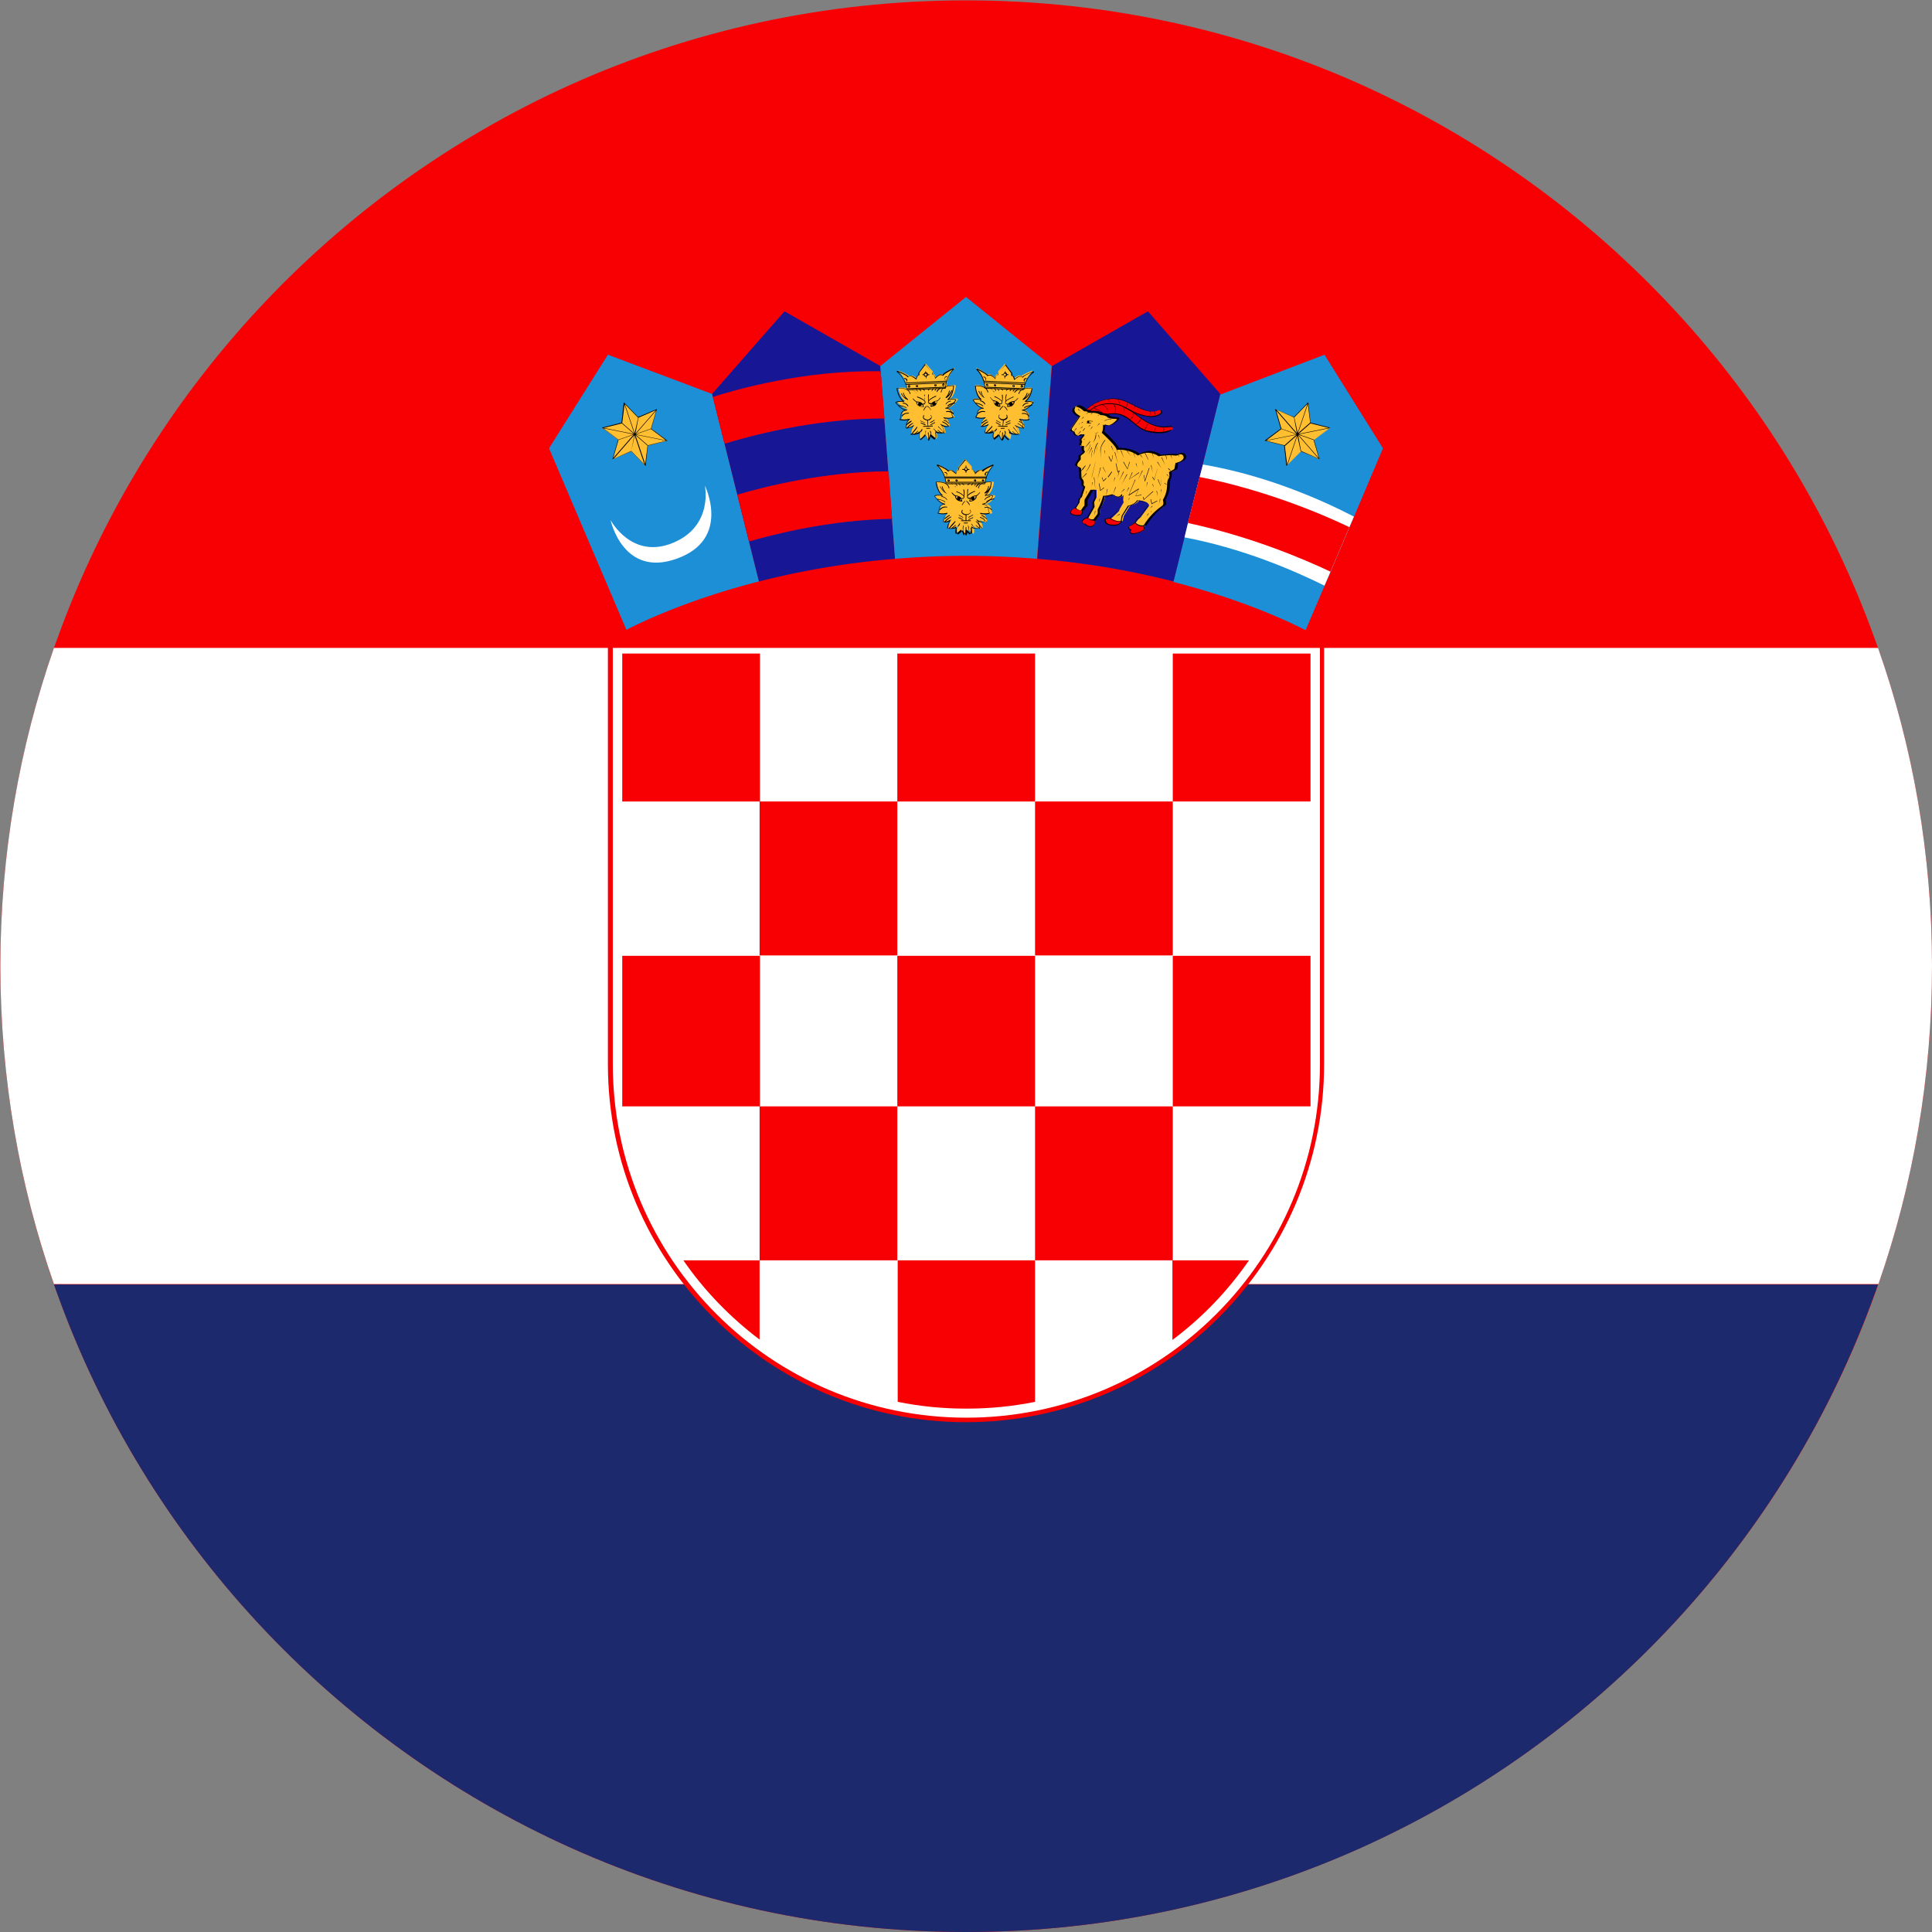 <svg xmlns="http://www.w3.org/2000/svg" width="300" height="300" fill="none" xmlns:v="https://vecta.io/nano"><rect width="100%" height="100%" fill="#808080" stroke="none"/><g clip-path="url(#A)"><path d="M300 150c0 17.285-2.93 33.926-8.32 49.395-.176.41-.293.878-.469 1.289-13.77 38.378-42.774 69.492-79.688 86.132C192.715 295.312 171.914 300 150 300s-42.715-4.688-61.465-13.125c-36.914-16.641-65.918-47.754-79.688-86.133-.176-.41-.293-.879-.469-1.289C2.988 183.984.059 167.344.059 150s2.93-33.926 8.32-49.395l.469-1.289c13.77-38.379 42.773-69.492 79.688-86.133C107.285 4.746 128.145.059 150 .059s42.715 4.687 61.465 13.125c36.914 16.641 65.918 47.754 79.687 86.133l.469 1.289C297.07 116.074 300 132.715 300 150z" fill="#f80003"/><path d="M291.621 199.453c-.176.41-.293.879-.469 1.289-13.769 38.379-42.773 69.492-79.687 86.133C192.715 295.313 171.914 300 150 300s-42.715-4.687-61.465-13.125c-36.914-16.641-65.918-47.754-79.688-86.133-.176-.41-.293-.879-.469-1.289h283.242z" fill="#1d296d"/><g fill="#fff"><path d="M300 150c0 17.285-2.93 33.926-8.32 49.395H8.379C2.988 183.984.059 167.344.059 150s2.93-33.926 8.32-49.395h283.242C297.07 116.074 300 132.715 300 150z"/><path d="M205.254 165.234v-63.75H94.805v63.75c0 30.528 24.726 55.254 55.254 55.254 30.468 0 55.195-24.726 55.195-55.254z"/></g><g fill="#f80003"><path d="M150 220.84c-30.645 0-55.606-24.961-55.606-55.606v-65.8h111.211v65.8c0 30.645-24.902 55.606-55.605 55.606zM95.156 100.078v65.156c0 30.293 24.61 54.903 54.903 54.903s54.902-24.61 54.902-54.903v-65.156H95.156zm22.852 1.406H96.621v22.969h21.387v-22.969zm42.715 0h-21.387v22.969h21.387v-22.969z"/><path d="M139.336 124.453h-21.387v23.906h21.387v-23.906zm64.16-22.969h-21.387v22.969h21.387v-22.969z"/><path d="M182.109 124.453h-21.386v23.906h21.386v-23.906zm-64.101 23.965H96.621v23.379h21.387v-23.379zm42.715 0h-21.387v23.379h21.387v-23.379z"/><path d="M139.336 171.797h-21.387v23.906h21.387v-23.906zm64.16-23.379h-21.387v23.379h21.387v-23.379z"/><path d="M117.949 195.703v12.305c-4.57-3.457-8.613-7.617-11.836-12.305h11.836zm42.774 0v21.973c-3.457.703-7.032 1.054-10.664 1.054-3.692 0-7.207-.351-10.664-1.054v-21.973h21.328zm33.222 0c-3.281 4.746-7.265 8.906-11.894 12.363v-12.363h11.894z"/><path d="M182.109 171.797h-21.386v23.906h21.386v-23.906zM96.27 99.844l-12.95-30.41L93.691 52.91l16.348 6.152 11.426-13.008 15.058 8.672 13.36-10.781h.234l.117.059 13.243 10.723 15.058-8.613 11.426 13.008 16.348-6.152 10.371 16.523-12.95 30.469-.527.176c-.234-.117-21.094-11.953-53.262-11.953-16.816 0-30.41 3.281-38.847 5.977-9.141 2.93-14.356 5.918-14.414 5.977l-.41-.293zM84.141 69.492l12.656 29.766c1.348-.703 6.328-3.281 14.18-5.859 8.496-2.754 22.148-6.035 39.082-6.035s30.586 3.281 39.082 6.035c7.851 2.52 12.832 5.098 14.179 5.859l12.657-29.766-9.844-15.703-16.289 6.152-11.367-12.949-15 8.555L150 44.766l-13.418 10.84-15-8.555L110.215 60l-16.289-6.152-9.785 15.644z"/></g><path d="M214.746 69.609l-4.512 10.664-.703 1.641-2.929 6.914-.938 2.168-2.93 6.856c-2.871-1.465-10.019-4.805-20.566-7.5l1.699-6.856.528-2.168 1.816-7.148.527-1.992 2.696-10.898 16.23-6.211 9.082 14.531z" fill="#1d8fd7"/><g fill="#171796"><path d="M189.492 61.172l-7.265 29.121a126.03 126.03 0 0 0-21.153-3.516l2.285-29.941 14.883-8.496 11.25 12.832zm-50.508 25.605c-8.027.645-15.117 1.992-21.152 3.516l-7.266-29.121 11.25-12.832 14.883 8.496 2.285 29.941z"/></g><g fill="#1d8fd7"><path d="M117.832 90.293c-10.547 2.695-17.695 6.035-20.566 7.5L85.254 69.609l9.141-14.531 16.172 6.094 7.266 29.121zm45.469-33.457l-2.285 29.941A131.75 131.75 0 0 0 150 86.309a130.66 130.66 0 0 0-11.016.469l-2.285-29.941L150 46.113l13.301 10.723z"/></g><g fill="#f80003"><path d="M137.344 64.98c-11.309 0-21.387 2.871-24.844 3.926l-1.816-7.266c3.281-1.055 14.121-4.219 26.074-3.984l.586 7.324zm1.172 15.586c-9.61.176-18.164 2.344-22.207 3.516l-1.817-7.266c4.16-1.231 13.301-3.574 23.496-3.633l.528 7.383z"/></g><g fill="#fff"><path d="M210.234 80.215l-.703 1.641-2.929 6.914-.938 2.168c-4.98-2.461-12.773-5.801-21.738-7.5l.527-2.168 1.817-7.148.527-1.992c9.902 1.699 18.457 5.508 23.437 8.086zm-105.058 6.504c8.379-3.047 4.277-11.309 4.277-11.309s1.348 6.211-4.863 8.848c-6.504 2.754-9.785-3.516-9.785-3.516s1.934 9.082 10.371 5.977z"/></g><path d="M96.914 62.578l2.168 2.227 2.871-1.23-.82 2.988 2.461 1.875-2.989.762-.41 3.105-2.168-2.227-2.871 1.23.879-2.988-2.519-1.875 3.047-.762.352-3.105z" fill="#ffbf31"/><path d="M101.133 66.563l.879-3.047-2.93 1.23-2.226-2.285-.352 3.164-2.988.762h-.059l2.52 1.875-.879 3.047 2.93-1.23 2.227 2.285.351-3.164 2.989-.762h.058l-2.519-1.875zm-1.992-1.699l2.695-1.172-3.164 3.633.469-2.461zm-.586 2.402l-1.523-4.512 2.051 2.109-.527 2.402zm-.059.059l-1.875-1.641.352-2.871 1.523 4.512zm-.469 2.695l-2.695 1.172 3.164-3.633-.469 2.461zm.527-2.402l1.523 4.512-2.051-2.109.527-2.402zm.117-.059l1.875 1.641-.352 2.871-1.523-4.512zm2.402-.937l2.344 1.758-4.687-.937 2.343-.82zm0-.059l-2.343.82 3.164-3.633-.821 2.813zm-4.511-.82l1.875 1.641-4.687-.937 2.813-.703zm-2.871.762l4.688.938-2.344.82-2.344-1.758zm2.344 1.816l2.344-.82-3.164 3.633.82-2.812zm4.57.82L98.731 67.5l4.688.938-2.813.703z" fill="#000"/><path d="M203.145 62.578l-2.168 2.227-2.872-1.23.821 2.988-2.461 1.875 2.988.762.352 3.105 2.226-2.227 2.813 1.23-.821-2.988 2.52-1.875-3.047-.762-.351-3.105z" fill="#ffbf31"/><path d="M196.348 68.438h.058l2.989.762.351 3.164 2.227-2.285 2.929 1.23-.879-3.047 2.52-1.875h-.059l-2.988-.762-.351-3.164-2.227 2.285-2.93-1.23.879 3.047-2.519 1.875zm5.039-1.172l-3.164-3.633 2.695 1.172.469 2.461zm-.41-2.461l2.05-2.109-1.523 4.512-.527-2.402zm2.109-2.051l.352 2.871-1.876 1.641 1.524-4.512zm-1.524 4.805l3.165 3.633-2.696-1.172-.469-2.461zm.411 2.52l-2.051 2.109 1.523-4.512.528 2.402zm-2.11 2.051l-.351-2.871 1.875-1.641-1.524 4.512zm1.465-4.687l-4.687.938 2.343-1.758 2.344.82zm-3.164-3.691l3.164 3.633-2.344-.82-.82-2.812zm8.145 2.695l-4.688.938 1.875-1.641 2.813.703zm-2.286 1.816l-2.343-.82 4.687-.937-2.344 1.758zm.762 2.871l-3.164-3.633 2.344.82.82 2.813zm-8.144-2.695l4.687-.937-1.875 1.641-2.812-.703z" fill="#000"/><path d="M209.531 81.856l-2.929 6.914c-4.336-2.051-12.54-5.508-22.149-7.559l1.817-7.148c10.019 1.992 18.75 5.625 23.261 7.793z" fill="#f80003"/><path d="M152.988 78.281s.879-.059.938.82c0 .234.117.41.176.586 0 0-.645.234-1.524 0 .059 0 .645.293.703 1.348 0 0-.527.117-1.23-.352.058.059.469.41.586 1.348 0 0-1.114.117-1.465-.293 0 .059.234.762 0 1.172l-.82-.703s-.176.586-.411.879c-.234-.352-.41-.879-.41-.879-.176.293-.82.703-.82.703-.234-.469 0-1.172 0-1.172-.352.41-1.465.293-1.465.293.117-.996.527-1.289.586-1.348-.762.527-1.23.352-1.23.352.058-1.055.644-1.348.703-1.348-.879.234-1.524 0-1.524 0 .117-.117.176-.293.176-.586.059-.879.938-.82.938-.82-.938-.117-1.7-1.289-1.7-1.289s.293-.234 1.231-.059c-.879-.644-.996-2.109-.996-2.109s.82-.117 1.406.176c-.117-1.523-.996-2.461-1.348-2.812 0 0 0-.059.059-.059.469.176 1.465.644 1.699.938 0 0 .117-.117.352-.117.293 0 .82.527.82.527s.059-.586.41-.586v-.293c0-.059 0-.117.059-.176l.996-1.172.996 1.172c.058.059.059.117.059.176v.293c.351 0 .41.586.41.586s.527-.527.82-.527.352.117.352.117c.175-.293 1.23-.762 1.699-.937.058 0 .058.059.058.059A3.92 3.92 0 0 0 152.93 75c.586-.293 1.406-.176 1.406-.176s-.117 1.465-.996 2.109c.996-.176 1.23.059 1.23.059s-.644 1.172-1.582 1.289z" fill="#ffbf31"/><g fill="#000"><path d="M150 73.184c-.176 0-.293-.117-.293-.293s.117-.293.293-.293.293.117.293.293-.176.293-.293.293zm0-.527c-.117 0-.176.117-.176.176 0 .117.117.176.176.176.117 0 .176-.117.176-.176s-.117-.176-.176-.176z"/><path d="M150 72.656c-.059 0-.059 0-.059-.058v-.234c0-.059 0-.059.059-.059s.059 0 .059.059v.234c0 .059-.059.058-.059.058zm-.293.293h-.234c-.059 0-.059 0-.059-.059s0-.059.059-.059h.234c.059 0 .059 0 .059.059 0 0 0 .059-.059.059zm.293.469c-.059 0-.059 0-.059-.059v-.234c0-.059 0-.059.059-.059s.059 0 .059.059v.234c0 .059-.059.059-.059.059zm.469-.469h-.235c-.058 0-.058 0-.058-.059s0-.059.058-.059h.235c.058 0 .058 0 .058.059 0 0 0 .059-.058.059zm-1.934 1.817c-.117 0-.176-.117-.176-.176 0-.117.118-.176.176-.176s.176.117.176.176c.059.117-.059.176-.176.176zm0-.293c-.058 0-.058.058-.058.058 0 .059.058.059.058.059l.059-.059c.058 0 0-.058-.059-.058zm-1.23.293c-.118 0-.176-.117-.176-.176 0-.117.117-.176.176-.176s.175.117.175.176c0 .117-.058.176-.175.176zm0-.293c-.059 0-.059.058-.059.058 0 .059.059.059.059.059l.058-.059s0-.058-.058-.058zm-.293-.586c-.059 0-.059 0 0 0-.059 0-.059-.059-.059-.059.059-.117.059-.234 0-.293-.058-.117-.234-.117-.234-.117-.059 0-.059 0-.059-.059s0-.059.059-.059c0 0 .234 0 .351.176 0 .059 0 .176-.058.41zm6.152.234h-6.387c-.058 0-.058 0-.058-.059s0-.059.058-.059h6.387c.059 0 .059 0 .059.059s0 .059-.059.059zm-.059.176h-6.269c-.059 0-.059 0-.059-.059s0-.059.059-.059h6.269c.059 0 .059 0 .059.059s0 .059-.059.059zm-.117.644h-6.035c-.058 0-.058 0-.058-.059s0-.059.058-.059h6.035c.059 0 .059 0 .059.059s0 .059-.059.059z"/><path d="M152.989 75.117c-.058 0-.058-.059-.058-.059.117-1.406.879-2.344 1.289-2.754-.821.352-1.407.703-1.524.879l-.058.059-.059-.059s-.117-.117-.351-.117-.645.352-.762.527l-.059.058v-.117s-.058-.527-.351-.527h-.059l-.059-.352c0-.059 0-.117-.058-.117l-.938-1.113-.937 1.113c-.059.059-.059.059-.059.117l-.058.352h-.059c-.293 0-.351.527-.351.527v.117l-.059-.058c-.176-.117-.586-.527-.762-.527-.234 0-.351.117-.351.117l-.059.059-.059-.059c-.117-.176-.703-.527-1.523-.879.41.41 1.172 1.348 1.289 2.754 0 .059 0 .059-.058.059s-.059 0-.059-.059c-.117-1.523-.996-2.461-1.348-2.754-.058-.059-.058-.059 0-.117 0-.059.059-.059.117-.059.528.234 1.407.644 1.7.938.058-.059.175-.059.351-.059.235 0 .645.293.762.469.059-.176.117-.469.41-.527v-.234c0-.058.059-.117.059-.176l.996-1.231.996 1.231c.058.059.058.117.058.176v.234c.235.059.352.352.411.527.175-.176.527-.469.761-.469.176 0 .293.059.352.059.234-.293 1.172-.703 1.699-.937.059 0 .059 0 .117.059v.117c-.234.293-1.113 1.231-1.289 2.813.059 0 .059-.059 0 0z"/><path d="M152.93 75.176h-5.86c-.058 0-.058 0-.058-.059s0-.059.058-.059h5.86c.058 0 .058 0 .058.059s-.058.059-.058.059zm-1.524-.41c-.117 0-.176-.117-.176-.176 0-.117.118-.176.176-.176.117 0 .176.117.176.176 0 .117-.059.176-.176.176zm0-.293c-.058 0-.058.058-.058.058 0 .059.058.059.058.059.059 0 .059-.059.059-.059s0-.058-.059-.058zm1.231.293c-.117 0-.176-.117-.176-.176 0-.117.117-.176.176-.176.117 0 .175.117.175.176.059.117-.058.176-.175.176zm0-.293c-.059 0-.059.058-.059.058 0 .059.059.059.059.059.058 0 .058-.059.058-.059.059 0 0-.058-.058-.058zm.351-.586c-.058 0-.058 0 0 0-.117-.234-.117-.352 0-.469.117-.176.293-.176.352-.176s.058 0 .058.059 0 .059-.058.059c0 0-.176 0-.235.117-.058.059-.058.176 0 .293l-.117.117zm-3.633 3.984c-.351 0-.644-.117-.82-.293s-.234-.41-.234-.527c-.235-.117-.528-.469-.528-.527v-.059h.059s.293.352.527.469c1.055.059 1.055.879 1.055.879v.059h-.059zm-.937-.82c0 .117.059.293.176.41.176.176.41.234.703.234 0-.117-.117-.586-.879-.645z"/><path d="M149.18 77.402c0 .176-.117.293-.293.293h-.059c-.058-.059-.117-.059-.176-.117s-.058-.117-.058-.176c0-.176.117-.293.293-.293h.058c.117.059.176.117.235.117v.176zm.234 1.055c-.059 0-.059-.059-.059-.059s.235-.469.469-.586h.059v.059c-.235.117-.41.527-.469.586z"/><path d="M149.355 77.461h-.117c-.058 0-.058-.059-.058-.059 0-.058.058-.058.058-.058.117.058.352 0 .41-.117v-.117c-.117-.293-.878-.645-1.113-.703-.058 0-.058-.058-.058-.058l.058-.059c.059 0 1.055.41 1.172.762.059.059.059.176 0 .234 0 .117-.176.176-.352.176z"/><path d="M149.707 77.168c-.059 0-.059-.059-.059-.059.059-.586-.058-1.055-.058-1.055 0-.059 0-.059.058-.059s.059 0 .059.059c0-.059.176.469 0 1.113.059 0 .059-.059 0 0zm.293 3.75c-.059 0-.059 0-.059-.059v-.937c0-.059 0-.059.059-.059s.059 0 .059.059v.938c0 .059-.059.059-.059.059z"/><path d="M150.703 80.918h-1.406c-.059 0-.059 0-.059-.059s0-.059.059-.059h1.406c.059 0 .059 0 .059.059s-.059.059-.059.059zm-.703-.937c-.352 0-.703-.234-.703-.469s.117-.352.117-.352h.059v.058s-.059.117-.059.293c0 .117.293.352.645.352s.644-.234.644-.352c0-.176-.058-.234-.117-.293v-.058h.059s.117.117.117.352c-.059.234-.41.469-.762.469zm.234 1.289h-.527c-.059 0-.059 0-.059-.059s0-.059.059-.059h.527c.059 0 .059 0 .059.059l-.059.059z"/><path d="M149.531 80.742l-.644-.293-.059-.059c0-.059 0-.059.059-.059l.644.293c.059 0 .059.059 0 .117h0z"/><path d="M149.532 80.39l-.645-.352s-.058-.059 0-.059c0 0 .059-.059.059 0l.644.352c0-.059 0 0-.058.059h0zm1.054-2.519h-.059v-.059s0-.82 1.055-.879c.234-.117.527-.469.527-.469s.059-.059.059 0c0 0 .059.059 0 .059 0 0-.293.352-.527.527 0 .117 0 .352-.235.527-.176.176-.468.293-.82.293zm.937-.82c-.761.058-.878.527-.878.703.293 0 .527-.117.703-.234.117-.176.175-.352.175-.469z"/><path d="M150.762 77.402c0 .176.117.293.293.293h.058c.059-.059.117-.059.176-.117s.059-.117.059-.176c0-.176-.118-.293-.293-.293h-.059c-.117.059-.176.117-.234.117v.176zm-.234 1.055c-.059-.059-.234-.469-.469-.586 0 0-.058-.059 0-.059 0 0 .059-.059.059 0 .293.117.469.586.469.586l-.059.059zm.058-.996c-.176 0-.352-.059-.41-.234v-.234c.176-.41 1.172-.762 1.172-.762.058 0 .058 0 .058.059s0 .059-.058.059c-.293.117-.996.469-1.114.703v.117c.059.117.293.176.411.117.058 0 .058 0 .058.059s0 .059-.058.059c0 .059-.059.059-.059.059z"/><path d="M150.234 77.168c-.059 0-.059-.059 0 0-.117-.645 0-1.172 0-1.172 0-.059.058-.059.058-.059.059 0 .059.059.059.059s-.117.469-.059 1.055c0 .059-.058.117-.058.117zm.177 3.574c-.058 0-.058 0 0 0-.058-.059-.058-.117 0-.117l.645-.293c.058 0 .058 0 .058.059 0 0 0 .059-.058.059s-.41.176-.645.293zm0-.351c-.058 0-.058 0 0 0-.058-.059-.058-.117 0-.117l.645-.352h.058v.059l-.703.41zm-3.399-3.75c-.645-.234-.996-.996-1.055-1.055v-.059h.059a3.6 3.6 0 0 0 .586.82c-.118-.176-.293-.41-.352-.762 0-.059 0-.059.059-.059 0 0 .058 0 .058.059.117.586.586.996.586.996.117 0 .117 0 .059.059zm-1.055 2.578c-.059-.059-.059-.059-.059-.117.118-.176.528-.527 1.114-.41.058 0 .058.059.058.059 0 .059-.058.059-.058.059-.528-.117-.879.234-1.055.41h0zm.762-1.231c-.293-.293-.879-.41-1.114-.41-.058 0-.058-.059-.058-.059 0-.059.058-.059.058-.059.235.059.879.176 1.172.469.059-.059.059 0-.058.059.058 0 .058-.059 0 0zm.293-.351c-.293-.469-.762-.469-.762-.469-.059 0-.059 0-.059-.059s0-.059.059-.059c0 0 .527.059.82.527 0 0 0 .059-.058.059zm-.293 3.457c-.059-.059-.059-.059-.059-.117.176-.234.527-.527.996-.762.059 0 .059 0 .059.059s0 .059-.059.059c-.41.234-.703.527-.937.762z"/><path d="M146.719 80.625c-.059 0-.059 0 0 0-.059-.059-.059-.059-.059-.117.527-.469.762-.527.762-.527.058 0 .058 0 .058.059s0 .059-.058.059c.058 0-.176.059-.703.527zm1.641-4.981c-.234-.352-.586-.527-.586-.527s-.059-.059 0-.059c0 0 .059-.059.059 0a1.72 1.72 0 0 0 .586.527s0 .059-.059.059z"/><path d="M148.594 75.469l-.235-.352v-.059h.059s.176.176.234.352c.059 0 0 .058-.058.058h0zm.468-.059c-.058-.117-.175-.234-.234-.293v-.059h.059c.058.059.234.176.234.293 0 .059 0 .059-.059.059zm.587-.059c-.059-.059-.176-.176-.293-.234 0 0-.058-.059 0-.059 0 0 .059-.059.059 0 .117.059.293.176.293.234s0 .059-.059.059zm-.118 6.915c-.118-.41.058-.645.058-.645h.059s.058.059 0 .059c0 0-.117.176-.059.527 0 0 0 .059-.058.059zm-.761-.469c-.059 0-.059 0 0 0-.059-.059-.059-.059-.059-.117.117-.117.293-.41.293-.41s.058-.059.058 0c0 0 .059.059 0 .059.059.059-.175.352-.292.469zm-1.348.293c-.059-.059-.059-.059-.059-.117.352-.469.938-1.055.938-1.055h.058v.059c.059.059-.527.703-.937 1.113z"/><path d="M147.832 82.09c-.059-.059-.059-.059-.059-.117l.586-.469h.059v.059l-.586.527h0zm5.098-5.449c-.059-.059-.059-.059-.059-.117 0 0 .469-.352.586-.996 0-.059.059-.058.059-.058.058 0 .058.058.058.058-.058.352-.234.586-.351.762.351-.293.586-.762.586-.762s.058-.059.058 0c.059 0 .059.059 0 .059.059.059-.293.879-.937 1.055z"/><path d="M150 83.144c-.059 0-.059 0 0 0a3.12 3.12 0 0 1-.469-.82c-.234.293-.703.645-.761.645h-.059-.059c-.175-.352-.117-.82-.058-1.055-.469.293-1.289.176-1.348.176h-.059v-.058c.059-.527.235-.937.352-1.113-.586.293-.937.176-.996.176l-.059-.058c0-.645.293-1.055.469-1.231-.762.117-1.289-.059-1.289-.059s-.059 0-.059-.059v-.059c.118-.117.176-.293.176-.527.059-.586.41-.762.703-.82-.82-.293-1.347-1.172-1.406-1.231v-.059s.234-.234 1.113-.117c-.761-.703-.879-1.934-.879-1.992s0-.059.059-.059c0 0 1.758-.234 2.051.938 0 .059 0 .059-.059.059s-.058 0-.058-.059c-.235-.937-1.582-.879-1.875-.879.058.293.234 1.465.937 1.992 0 0 .059.059 0 .059l-.058.059c-.704-.117-1.055 0-1.172.059.175.234.82 1.055 1.582 1.172.058 0 .058.059.058.059 0 .058-.058.058-.058.058-.059 0-.821-.058-.879.762 0 .234-.059.41-.176.527.176.059.703.176 1.406 0 0 0 .059 0 .059.059 0 0 0 .059-.059.059 0 0-.586.293-.644 1.289.117 0 .586 0 1.172-.352h.058v.059c-.058.059-.469.352-.586 1.289.235 0 1.055.058 1.348-.293h.059s.058.059 0 .059c0 0-.235.645-.059 1.113.176-.117.586-.469.762-.645h.058s.059 0 .059.059l.351.82c.235-.293.352-.82.352-.82s0-.059.059-.059h.058c.176.234.586.527.762.645.176-.41-.059-1.055-.059-1.113v-.059h.059c.293.352 1.113.293 1.348.293-.118-.937-.528-1.231-.586-1.289 0 0-.059-.059 0-.059 0 0 .058-.059.058 0 .586.41 1.055.41 1.172.352-.059-.996-.644-1.231-.644-1.289l-.059-.059.059-.059c.703.176 1.23.059 1.406 0-.117-.117-.176-.293-.176-.527-.059-.82-.879-.762-.879-.762-.058 0-.058 0-.058-.058s0-.059.058-.059c.82-.117 1.465-.996 1.582-1.172-.117-.059-.41-.176-1.172-.059 0 0-.058 0-.058-.059v-.059c.761-.527.937-1.699.937-1.992-.293 0-1.64-.117-1.875.879 0 .059-.058.059-.058.059-.059 0-.059-.059-.059-.059.293-1.172 2.051-.937 2.051-.937.058 0 .058.059.058.059 0 .059-.117 1.348-.879 1.992.821-.117 1.114.117 1.114.117v.059c0 .059-.586.938-1.407 1.231.293.058.645.293.704.82 0 .234.058.41.175.527v.059s0 .059-.058.059c0 0-.528.234-1.289.059.176.176.468.586.468 1.231 0 0 .001.058-.058.058 0 0-.41.117-.996-.176.117.234.293.586.351 1.113v.058h-.058c-.059 0-.879.059-1.348-.176.059.234.117.703-.058 1.055h-.059-.059l-.761-.645c.586.176.468.586.234.82z"/><path d="M153.984 79.219c-.058 0-.058 0 0 0-.175-.176-.527-.527-1.054-.352-.059 0-.059 0-.059-.059s0-.059.059-.059c.644-.117.996.234 1.113.41l-.059.058zm-.761-1.231c-.059 0-.059-.059 0 0-.059-.059-.059-.059-.059-.117.293-.293.879-.41 1.172-.469.059 0 .059 0 .059.059s0 .059-.059.059c-.234.059-.879.176-1.113.469zm-.293-.351c-.059 0-.059-.059-.059-.059.293-.469.762-.527.82-.527s.059 0 .059.059 0 .059-.059.059-.468.059-.761.469zm.293 3.457c-.235-.234-.528-.527-.996-.703-.059 0-.059-.059-.059-.059 0-.059.059-.059.059-.059.468.176.761.527.996.762.058 0 .058.058 0 .058z"/><path d="M153.223 80.625c-.528-.469-.762-.527-.762-.527-.059 0-.059-.059-.059-.059l.059-.059s.293.059.762.527c.058.059.058.059 0 .117h0zm-1.641-4.98c-.059 0-.059-.059-.059-.117.235-.352.528-.527.586-.527h.059v.059c0 .059-.352.293-.586.586z"/><path d="M151.348 75.469c-.059 0-.059 0 0 0-.059 0-.059-.058-.059-.058.059-.176.234-.352.234-.352h.059v.059s-.176.176-.234.352zm-.469-.059c-.059 0-.059 0-.059-.059 0-.117.176-.293.235-.293h.058v.059c-.058.059-.175.176-.234.293zm-.586-.058c-.059 0-.059-.059-.059-.059 0-.059.176-.176.293-.234h.059v.059c-.117.117-.234.176-.293.234zm.117 6.914c-.058 0-.058-.059-.058-.059.058-.351-.059-.527-.059-.527v-.059h.059s.175.234.058.645zm.762-.469c-.176-.117-.352-.41-.352-.41v-.059h.059a2.95 2.95 0 0 0 .293.41c.117 0 .117 0 0 .059h0zm1.348.293l-.997-1.113v-.059h.059l.938 1.055c.058.059.058.117 0 .117zm-.411 0c-.058 0-.058 0 0 0l-.586-.469v-.059s.059-.059.059 0l.586.469s0 .059-.059.059zM150 83.145c-.059 0-.059 0-.059-.059v-1.172c0-.059 0-.059.059-.059s.059 0 .059.059v1.172c0 .059-.059.059-.059.059z"/></g><path d="M147.012 63.457s.879-.117.996.762c0 .234.117.41.234.527 0 0-.644.293-1.523.059.058 0 .644.293.761 1.348 0 0-.527.176-1.289-.293.059.059.528.352.645 1.348 0 0-1.113.176-1.465-.234 0 0 .293.762.059 1.172 0 0-.645-.41-.821-.703 0 0-.175.586-.41.879-.234-.293-.469-.879-.469-.879-.175.293-.761.762-.761.762-.293-.469-.059-1.172-.059-1.172-.351.41-1.406.352-1.406.352.058-.996.469-1.348.527-1.406-.703.527-1.23.41-1.23.41 0-1.055.586-1.348.644-1.406-.879.293-1.523.059-1.523.059.117-.117.176-.293.176-.586 0-.879.937-.879.937-.879-.937-.117-1.699-1.172-1.699-1.172s.234-.234 1.23-.117c-.879-.586-1.054-2.051-1.054-2.051s.82-.176 1.406.117c-.176-1.523-1.113-2.402-1.465-2.754 0 0 0-.059.059-.059.468.176 1.523.586 1.699.879 0 0 .117-.117.352-.117.292 0 .878.469.878.469s0-.586.352-.586v-.293c0-.059 0-.117.059-.176l.937-1.23.996 1.113c.059.059.059.117.059.176l.058.293c.352 0 .41.586.41.586s.528-.527.821-.586c.293 0 .41.117.41.117.176-.352 1.172-.82 1.641-1.055.058 0 .058 0 .058.059-.351.352-1.23 1.348-1.23 2.871.586-.352 1.406-.234 1.406-.234s-.059 1.465-.879 2.109c.996-.176 1.231.059 1.231.059s-.821 1.289-1.758 1.465z" fill="#ffbf31"/><g fill="#000"><path d="M143.73 58.477c-.175 0-.292-.117-.292-.293 0-.059-.001-.176.058-.234s.117-.117.234-.117c.059 0 .176 0 .235.059s.117.117.117.234c0 .059 0 .176-.059.234-.117.117-.175.117-.293.117h0zm0-.469c-.058 0-.117 0-.117.059-.058.059-.058.117-.058.117 0 .117.117.176.175.176s.118 0 .118-.059c.058-.059.058-.117.058-.117 0-.059 0-.117-.058-.117 0-.059-.059-.059-.118-.059z"/><path d="M143.73 58.008l-.058-.293c0-.059 0-.059.058-.059s.059 0 .059.059v.234s0 .059-.059.059zm-.467.234c-.059 0-.059 0 0 0-.059-.117-.059-.117 0-.117h.234c.059 0 .059 0 .059.059s0 .059-.059.059h-.234z"/><path d="M143.789 58.77c-.059 0-.059-.059 0 0l-.059-.293c0-.059 0-.059.059-.059s.059 0 .059.059v.234l-.059.059zm.235-.528c-.058 0-.058-.059 0 0-.058-.117-.058-.117 0-.117h.235c.058 0 .058 0 .058.059s0 .059-.058.059h-.235zm-1.641 1.875c-.059 0-.117 0-.117-.059-.059-.059-.059-.059-.059-.117s0-.117.059-.117c.058-.059.058-.059.117-.059.117 0 .176.059.176.176 0 .059 0 .117-.059.117 0 .059-.059.059-.117.059zm0-.293h-.059v.059.059h.059.058v-.059c.059 0 0-.059-.058-.059zm-1.231.352c-.058 0-.117 0-.117-.059-.058-.059-.058-.059-.058-.117 0-.117.058-.176.175-.234.118 0 .176.059.176.176.059.176-.058.234-.176.234zm0-.293c-.058 0-.058.059-.058.059V60h.058c.059 0 .059-.059.059-.059s0-.059-.059-.059zm-.351-.586c-.059 0-.059-.059-.059-.059.059-.117 0-.234-.058-.293-.059-.117-.235-.117-.235-.117-.058 0-.058 0-.058-.059s0-.059.058-.059c0 0 .235 0 .352.117s.117.234 0 .469h0zm-.175.234c-.059 0-.059 0 0 0-.059-.117-.059-.117 0-.117l6.387-.293c.058 0 .058 0 .058.059s0 .059-.058.059l-6.387.293zm.059.235c-.059 0-.059-.059 0 0-.059-.117-.059-.117 0-.117l6.269-.293c.059 0 .059 0 .059.059s0 .059-.059.059l-6.269.293zm.117.644c-.059-.117-.059-.117 0-.117l6.035-.234c.059 0 .059 0 .059.059s0 .059-.059.059l-6.035.234z"/><path d="M140.802 60.527c-.235-1.582-1.114-2.461-1.524-2.754-.058 0-.058-.059 0-.117 0-.059.059-.059.118-.059.527.176 1.406.586 1.699.879.058-.059.176-.117.351-.117.235 0 .645.293.821.41 0-.176.117-.469.351-.527v-.234c0-.059 0-.117.059-.176l.937-1.289 1.055 1.172c.059.059.059.117.117.176l.059.234c.234.059.351.352.41.527.176-.176.527-.469.762-.527.175 0 .293.059.351.059.235-.352 1.113-.762 1.641-.996.058 0 .058 0 .117.059v.117c-.352.351-1.23 1.289-1.23 2.813 0 .059 0 .059-.059.059s-.059 0-.059-.059c.059-1.406.762-2.344 1.172-2.812-.82.41-1.347.762-1.465.938l-.058.059-.059-.059s-.117-.059-.351-.059-.645.41-.762.527l-.059.059v-.117s-.058-.527-.351-.527h-.059l-.058-.352c0-.059 0-.117-.059-.117l-.996-1.055-.879 1.172c-.059.059-.059.059-.059.117v.352h-.058c-.293 0-.352.527-.352.527v.117l-.117-.059c-.176-.117-.586-.469-.82-.469s-.352.117-.352.117l-.058.059-.059-.059c-.117-.176-.703-.469-1.523-.82a4.28 4.28 0 0 1 1.406 2.695c.117.058.058.117 0 .117h0z"/><path d="M140.919 60.586c-.059 0-.059-.059 0 0-.059-.117-.059-.117 0-.117l5.859-.234c.059 0 .059 0 .059.059s0 .059-.059.059l-5.859.234zm4.335-.586c-.059 0-.117 0-.117-.059-.059-.059-.059-.059-.059-.117s0-.117.059-.117c.058-.059.058-.059.117-.059.117 0 .176.059.176.176 0 .059 0 .117-.059.117 0 .059-.059.059-.117.059zm0-.293h-.059v.059.059h.059.058v-.059s0-.059-.058-.059zm1.23.234c-.117 0-.175-.059-.175-.176s.058-.176.175-.234c.059 0 .118 0 .118.058.058.059.058.059.058.117s0 .117-.058.117c0 .117-.059.117-.118.117zm-.058-.176c0 .059.058.059.058.059h.059v-.059-.059h-.059c-.058 0-.058 0-.058.059zm.351-.702c-.117-.234-.117-.352-.059-.469.117-.176.293-.176.293-.176.059 0 .059 0 .059.059s0 .059-.059.059c0 0-.176 0-.234.117-.059.059-.059.176 0 .293.058.059.058.117 0 .117zm-3.515 4.101c-.352 0-.586-.059-.762-.234s-.234-.41-.234-.527c-.293-.117-.528-.469-.528-.469v-.059h.059s.293.352.527.469c1.055 0 1.114.82 1.114.82v.059h-.059c0-.059-.059-.059-.117-.059zm-.879-.703a.63.63 0 0 0 .176.41c.175.176.351.234.703.234h.058c-.058-.176-.175-.645-.937-.645z"/><path d="M143.145 62.754c0 .176-.118.293-.293.293h-.059c-.059 0-.117-.059-.176-.117s-.058-.117-.058-.176c0-.176.117-.293.293-.293h.058c.117.059.176.059.235.117v.176zm.293.996c-.059 0-.059-.059-.059-.059s.176-.469.469-.645h.058v.059c-.234.176-.41.586-.468.645z"/><path d="M143.32 62.813h-.117c-.058 0-.058-.059-.058-.059 0-.059.058-.059.058-.059.117 0 .352 0 .41-.176v-.117c-.117-.293-.879-.586-1.172-.703-.058 0-.058-.059-.058-.059l.058-.059c.059 0 1.055.352 1.231.762.058.058.058.117 0 .234 0 .176-.176.234-.352.234z"/><path d="M143.672 62.461c-.059 0-.059-.059-.059-.059.059-.586-.117-1.055-.117-1.055 0-.059 0-.059.059-.059s.058 0 .058.059a2.28 2.28 0 0 0 .059 1.113h0zm.41 3.809l-.117-.996c0-.059 0-.059.058-.059s.059 0 .059.059l.059.938s0 .059-.059.059z"/><path d="M143.38 66.27c-.059-.117-.059-.117 0-.117l1.406-.058c.059 0 .059 0 .059.058s0 .059-.059.059l-1.406.059zm.643-.997a1.11 1.11 0 0 1-.468-.117c-.176-.117-.235-.234-.235-.352 0-.234.117-.352.117-.352h.059v.059s-.059.117-.059.293c0 .059.059.176.176.234s.293.117.41.117a.53.53 0 0 0 .411-.176c.117-.059.175-.176.175-.234 0-.176-.117-.234-.117-.234v-.059h.059s.117.117.117.352c0 .117-.059.234-.234.352 0 .059-.235.117-.411.117zm-.174 1.29c-.059 0-.059 0 0 0-.059-.117-.059-.117 0-.117h.527c.059 0 .059 0 .059.059s0 .059-.059.059h-.527zm-.177-.528l-.645-.293s-.058 0-.058-.059 0-.059.058-.059l.703.293s0 .059-.058.117z"/><path d="M143.614 65.683l-.703-.293s-.059-.059 0-.059c0 0 .058-.059.058 0l.645.293c.059 0 .117 0 0 .059h0zm.878-2.519c0-.059 0-.879.996-.937.235-.117.469-.469.469-.469s.059-.059.059 0c0 0 .058.059 0 .059 0 0-.235.352-.528.527 0 .117 0 .352-.176.527-.117.176-.41.234-.82.293zm.996-.879c-.703.117-.82.527-.879.703a.97.97 0 0 0 .703-.293c.118-.117.118-.293.176-.41z"/><path d="M144.727 62.695c0 .176.117.293.293.293h.058c.059-.059.117-.059.176-.117s.058-.117.058-.176c0-.176-.117-.293-.292-.293h-.059c-.059.059-.176.117-.234.176.058 0 0 .059 0 .117zm-.176.996c-.059-.059-.293-.469-.528-.527-.058 0-.058-.059-.058-.059 0-.059.058-.059.058-.059.293.117.528.586.528.586.058 0 .058.059 0 .059zm-.058-.937c-.176 0-.293-.059-.351-.234-.059-.059-.059-.117 0-.234.175-.41 1.113-.82 1.171-.82s.059 0 .059.059 0 .059-.059.059c-.292.117-.996.469-1.113.762v.117c.059.117.293.176.41.117 0 0 .059 0 .059.059s0 .059-.059.059c0 .059-.058.059-.117.059z"/><path d="M144.198 62.461c-.058 0-.058-.059 0 0-.175-.645-.058-1.172-.058-1.172 0-.059.058-.059.058-.059.059 0 .059.059.059.059s-.117.469 0 1.055c0 .058-.059.117-.059.117zm.295 3.574c-.058-.059-.058-.117 0-.117l.645-.352c.058 0 .058 0 .058.059 0 0 0 .059-.058.059l-.645.352zm-.001-.351c-.058-.059-.058-.117-.058-.117l.644-.352h.059v.059l-.645.41zm-3.515-3.575c-.645-.176-1.055-.937-1.055-.996v-.059h.058s.235.469.645.762c-.117-.176-.293-.41-.41-.762 0-.059 0-.059.058-.059s.059 0 .059.059c.176.586.645.938.645.938.058 0 .058.059 0 .117zm-.938 2.578c-.059-.059-.059-.059-.059-.117.118-.176.528-.527 1.114-.469.058 0 .058.059.058.059 0 .059-.058.059-.058.059-.586-.059-.879.293-1.055.469zm.703-1.289c-.293-.293-.879-.352-1.113-.352-.059 0-.059-.059-.059-.059 0-.059.059-.059.059-.059.234 0 .879.117 1.172.41l-.059.059zm.235-.292c-.293-.469-.762-.469-.762-.469-.059 0-.059 0-.059-.059s0-.059.059-.059c0 0 .527 0 .82.469.059.059 0 .059-.058.117h0zm-.118 3.457c-.058-.059-.058-.059-.058-.117.176-.234.469-.586.937-.762h.059v.059c-.41.234-.703.586-.938.82z"/><path d="M140.801 66.035c-.059-.059-.059-.059-.059-.117.469-.527.762-.586.762-.586.059 0 .059 0 .059.059s0 .059-.059.059c.059.059-.176.117-.703.586zm1.465-5.039c-.234-.293-.586-.469-.586-.469s-.058-.058 0-.058c0-.059.059-.059.059 0a1.72 1.72 0 0 0 .586.527c0-.059 0 0-.059 0z"/><path d="M142.5 60.82c-.117-.176-.293-.352-.293-.352v-.058h.059s.175.176.234.351c.059 0 .059.059 0 .059z"/><path d="M142.969 60.761c-.058 0-.058 0 0 0-.058-.117-.175-.234-.234-.293 0 0-.059-.059 0-.059 0 0 .059-.059.059 0 .058 0 .234.176.234.293 0 .059 0 .059-.059.059zm.586-.058c-.058 0-.058-.059 0 0-.058-.059-.175-.176-.293-.234 0 0-.058-.059 0-.059 0 0 .059-.059.059 0 .117.059.293.176.293.234 0 0 0 .059-.059.059zm.175 6.855c-.059 0-.059 0 0 0-.117-.41 0-.645 0-.645s.058-.059.058 0c0 0 .059.059 0 .059 0 0-.117.176-.058.527.058.059.058.059 0 .059zm-.82-.41c-.058-.059-.058-.059-.058-.117.117-.117.293-.41.293-.41s.058-.059.058 0c0 0 .059.059 0 .059.059.059-.117.352-.293.469zm-1.347.352c-.059-.059-.059-.059-.059-.117l.879-1.113h.058v.059c.059.059-.468.703-.878 1.172h0z"/><path d="M142.031 67.5c-.058-.059-.058-.059-.058-.117l.527-.469h.059v.059l-.528.527zm4.864-5.684c-.059 0-.059 0 0 0-.059-.059-.059-.059-.059-.117 0 0 .41-.351.527-.996 0-.059.059-.059.059-.059.058 0 .058.059.058.059-.058.352-.175.586-.351.762.351-.293.586-.82.586-.82 0-.059.058-.059.058-.059.059 0 .059.059.059.059 0 .117-.352.938-.937 1.172z"/><path d="M144.199 68.437c-.058 0-.058 0 0 0-.234-.234-.41-.645-.469-.82-.234.293-.703.645-.703.703h-.058-.059c-.234-.352-.176-.82-.117-1.055-.41.293-1.289.234-1.348.234h-.058v-.059c.058-.586.175-.937.293-1.172-.586.293-.938.234-.996.234 0 0-.059 0-.059-.059 0-.645.234-1.055.41-1.231-.762.176-1.289 0-1.289 0s-.059 0-.059-.059v-.058c.118-.117.176-.293.176-.527 0-.586.352-.82.645-.879-.82-.234-1.406-1.113-1.465-1.172v-.059s.234-.234 1.113-.176c-.761-.645-.937-1.934-.937-1.934 0-.059 0-.059.058-.059 0 0 1.758-.293 2.11.82 0 .059 0 .059-.059.059s-.058 0-.058-.059c-.293-.937-1.641-.82-1.934-.762.059.293.293 1.465 1.055 1.934 0 0 .058.059 0 .059 0 0 0 .059-.059.059-.703-.059-1.055.059-1.172.117.176.234.82 1.055 1.641 1.113.058 0 .058.059.058.059 0 .059 0 .059-.058.059-.117 0-.821 0-.879.82a1.18 1.18 0 0 1-.117.527c.175.058.703.117 1.406-.059 0 0 .059 0 .059.059v.058s-.586.293-.586 1.289c.117 0 .586 0 1.171-.41h.059v.058c-.059.059-.469.352-.527 1.289.234 0 1.054 0 1.347-.352 0 0 .059-.058.059 0l.059.059s-.176.645 0 1.113c.175-.117.585-.469.703-.703 0 0 .058-.059.058 0 0 0 .059 0 .059.059a3.35 3.35 0 0 0 .41.762c.176-.352.352-.82.352-.82s0-.059.058-.059h.059c.176.176.586.527.761.644.176-.469-.058-1.055-.058-1.113v-.059h.058c.293.293 1.114.234 1.348.234-.176-.937-.586-1.23-.644-1.23 0 0-.059-.059 0-.059 0 0 .058-.059.058 0 .586.352 1.055.352 1.172.293-.117-.996-.703-1.23-.703-1.23l-.059-.059c0-.059.059-.059.059-.059.703.176 1.23.059 1.406-.059-.117-.117-.176-.293-.176-.527-.117-.82-.878-.762-.937-.762 0 0-.059 0-.059-.059s0-.059.059-.059c.82-.176 1.406-1.055 1.523-1.23-.117-.059-.41-.117-1.172 0 0 0-.058 0-.058-.059v-.059c.703-.586.879-1.758.879-2.051-.293 0-1.641-.059-1.817.938 0 .059-.058.059-.058.059-.059 0-.059-.059-.059-.059.293-1.172 1.992-.996 1.992-.996.059 0 .059.059.059.059 0 .059-.059 1.348-.762 2.051.821-.117 1.114.059 1.114.059v.059c0 .059-.586.938-1.348 1.289.293.059.644.234.703.82 0 .234.117.41.234.527v.059s0 .059-.058.059c0 0-.528.234-1.289.117.234.176.468.527.527 1.23 0 0 0 .059-.059.059 0 0-.41.117-.996-.176.176.234.352.586.411 1.113v.059h-.059c-.059 0-.879.117-1.348-.117.059.234.176.703 0 1.055l-.058.059h-.059s-.527-.352-.762-.645c.235.176.118.586-.117.82z"/><path d="M148.008 64.336c-.176-.176-.528-.469-1.055-.352-.058 0-.058 0-.058-.059s0-.059.058-.059c.645-.176.996.176 1.172.352l-.117.117zm-.821-1.23c-.058-.059-.058-.059-.058-.117.234-.293.879-.469 1.113-.469.059 0 .059 0 .059.059s0 .059-.059.059c-.176.059-.762.176-1.055.469zm-.292-.293c-.059 0-.059-.059-.059-.059.234-.469.762-.527.762-.527.058 0 .058 0 .058.059s0 .059-.058.059c0 0-.411 0-.703.469h0zm.468 3.457c-.234-.234-.586-.527-.996-.703-.058 0-.058-.059-.058-.059 0-.059.058-.059.058-.059.469.176.821.469.996.703.059.059.059.117 0 .117zm0-.469c-.058 0-.058 0 0 0-.527-.469-.761-.469-.761-.469-.059 0-.059-.059-.059-.059 0-.059 0-.059.059-.059 0 0 .293.059.82.527 0-.059 0 0-.059.059zm-1.875-4.922c-.058 0-.058-.059-.058-.117.175-.351.527-.527.527-.527h.059v.059c0 .059-.293.234-.528.586z"/><path d="M145.195 60.703c-.058 0-.058-.059-.058-.059.058-.176.234-.352.234-.352h.059v.059l-.235.352h0zm-.468 0c-.059 0-.059 0-.059-.059 0-.117.176-.293.234-.352h.059v.059c-.059.117-.176.234-.234.352.058 0 .058-.059 0 0zm-.586-.058c-.059 0-.059-.059-.059-.059 0-.059.176-.176.293-.293h.059v.059c-.118.117-.176.234-.293.293h0zm.41 6.914c-.059 0-.059-.059-.059-.059.059-.352-.117-.527-.117-.527v-.059h.059c.058 0 .234.176.117.644h0zm.82-.528c-.176-.117-.351-.41-.41-.41v-.059h.059s.234.293.351.352c.059.059.059.059 0 .117zm1.348.293c-.059 0-.059 0 0 0-.41-.469-1.055-1.055-1.055-1.055v-.059h.059l.996 1.055c.058-.059.058 0 0 .059z"/><path d="M146.251 67.324l-.645-.469s-.058-.059 0-.059c0 0 .059-.058.059 0l.586.41c.058 0 .058.059 0 .117zm-2.052 1.114c-.058 0-.058 0 0 0l-.117-1.231c0-.059 0-.059.059-.059s.058 0 .058.059l.059 1.172c0 .059-.059.059-.059.059z"/></g><path d="M152.812 63.457s-.878-.117-.996.762c0 .234-.117.41-.234.527 0 0 .645.293 1.523.059-.058 0-.644.293-.761 1.348 0 0 .527.176 1.289-.293-.059.059-.528.352-.645 1.348 0 0 1.114.176 1.465-.234 0 0-.293.762-.058 1.172 0 0 .644-.41.82-.703 0 0 .176.586.41.879.234-.293.469-.879.469-.879.176.293.761.762.761.762.293-.469.059-1.172.059-1.172.352.41 1.406.352 1.406.352-.058-.996-.468-1.348-.527-1.406.703.527 1.23.41 1.23.41 0-1.055-.585-1.348-.644-1.406.879.293 1.523.059 1.523.059-.117-.117-.175-.293-.175-.586 0-.879-.938-.879-.938-.879.938-.117 1.699-1.172 1.699-1.172s-.234-.234-1.23-.117c.879-.586 1.055-2.051 1.055-2.051s-.821-.176-1.407.117c.176-1.523 1.114-2.402 1.465-2.754 0 0 0-.059-.058-.059-.469.176-1.524.586-1.7.879 0 0-.117-.117-.351-.117-.293 0-.879.469-.879.469s0-.586-.352-.586v-.293c0-.059 0-.117-.058-.176l-.938-1.23-.996 1.113c-.059.059-.059.117-.059.176l-.058.293c-.352 0-.41.586-.41.586s-.528-.527-.821-.586c-.293 0-.41.117-.41.117-.176-.352-1.172-.82-1.64-1.055-.059 0-.059 0-.059.059.352.352 1.23 1.348 1.23 2.871-.585-.352-1.406-.234-1.406-.234s.059 1.465.879 2.109c-.996-.176-1.23.059-1.23.059s.82 1.289 1.757 1.465z" fill="#ffbf31"/><g fill="#000"><path d="M156.094 58.477c-.059 0-.059 0 0 0-.176 0-.293-.176-.293-.352s.176-.293.293-.293c.176 0 .293.176.293.352s-.176.293-.293.293zm-.235-.293c0 .117.059.176.176.176s.176-.059.176-.176-.059-.176-.176-.176c-.058-.059-.176.059-.176.176z"/><path d="M156.094 58.008c-.059 0-.059 0-.059-.059v-.234c0-.059 0-.059.059-.059s.058 0 .058.059l-.058.293zm.468.234h-.234c-.058 0-.058 0-.058-.059s0-.059.058-.059h.234c.059 0 .059.059 0 .117h0z"/><path d="M156.035 58.77c-.058 0-.058 0-.058-.059v-.234c0-.059 0-.059.058-.059s.059 0 .059.059l-.059.293c.059 0 .059-.059 0 0zm-.234-.528h-.235c-.058 0-.058 0-.058-.059s0-.059.058-.059h.235c.058 0 .058 0 0 .117.058 0 .058-.059 0 0zm1.64 1.875c-.058 0-.117 0-.175-.059s-.059-.117-.059-.117c0-.117.117-.176.176-.176s.117 0 .117.059c.059.059.059.117.059.117 0 .059 0 .117-.059.117 0 .059 0 .059-.059.059zm-.117-.176V60h.059.058v-.059-.059h-.058c0-.059-.059 0-.059.059zm1.348.235c-.117 0-.235-.117-.176-.234 0-.117.117-.176.176-.176.117 0 .176.117.176.234 0 .059 0 .117-.059.117 0 .059-.059.059-.117.059zm-.117-.176c0 .059.058.059.058.059h.059V60c0-.059-.059-.059-.059-.059 0-.059 0 0-.058.059zm.468-.703c-.059 0-.059 0 0 0-.117-.234-.059-.352 0-.469.117-.117.293-.117.351-.117s.059 0 .059.059 0 .059-.059.059c0 0-.175 0-.234.117-.059.059-.059.176-.059.293 0 0 0 .059-.058.059zm.176.234l-6.387-.293c-.058 0-.058 0-.058-.059s0-.059.058-.059l6.387.293c.059 0 .059.059 0 .117h0zm-.058.235l-6.27-.293c-.058 0-.059 0-.059-.059s.001-.059.059-.059l6.27.293c.058 0 .058 0 0 .117.058 0 .058-.059 0 0zm-.118.644l-6.035-.234c-.058 0-.058 0-.058-.059s0-.059.058-.059l6.035.234s.059 0 0 .117z"/><path d="M159.022 60.527c-.058 0-.058 0 0 0-.058 0-.058-.059-.058-.059.176-1.406.937-2.285 1.406-2.695-.82.293-1.406.645-1.523.82l-.059.058-.059-.058s-.117-.117-.351-.117-.645.352-.82.469l-.118.059v-.117s-.058-.527-.351-.527h-.059v-.352c0-.059 0-.117-.058-.117l-.879-1.172-.996 1.055c-.059.059-.059.059-.059.117l-.059.352h-.058c-.293 0-.352.527-.352.527v.117l-.058-.059c-.117-.176-.586-.527-.762-.527-.234 0-.352.059-.352.059l-.058.059-.059-.059c-.117-.234-.644-.527-1.465-.937.411.41 1.114 1.348 1.172 2.813 0 .059 0 .059-.058.059s-.059 0-.059-.059c-.058-1.523-.879-2.461-1.23-2.812-.059-.059-.059-.059 0-.117 0-.059.058-.059.117-.059.527.234 1.406.703 1.64.996.059-.059.176-.059.352-.059.234 0 .586.352.762.527.058-.176.176-.469.41-.527l.058-.234c0-.059.059-.117.118-.176l1.054-1.172.059.059.937 1.23c.059.059.059.117.059.176v.234c.234.059.352.351.352.527.175-.117.586-.469.82-.41.176 0 .293.059.351.117.293-.293 1.172-.645 1.7-.879.058 0 .117 0 .117.058v.117c-.41.234-1.348 1.113-1.524 2.695z"/><path d="M158.906 60.586l-5.859-.234c-.059 0-.059 0-.059-.059s0-.059.059-.059l5.859.234c.059 0 .059 0 0 .117.059 0 .059-.059 0 0zM154.57 60c-.058 0-.117 0-.175-.059s-.059-.117-.059-.117c0-.117.117-.176.176-.176s.117 0 .117.059c.059.059.059.117.059.117 0 .059 0 .117-.059.117.059.059 0 .059-.059.059zm0-.293c-.058 0-.058.059-.058.059v.059h.058.059v-.059-.059c0 .059 0 0-.059 0zm-1.23.234c-.059 0-.117 0-.176-.059s-.059-.117-.059-.117c0-.059 0-.117.059-.117.059-.059.059-.059.117-.059.117 0 .176.117.176.234.059.059 0 .117-.117.117zm0-.234c-.059 0-.059 0 0 0l-.059.059v.059h.059c.058 0 .058-.059.058-.059 0-.059 0-.059-.058-.059zm-.293-.644c-.059 0-.059-.059-.059-.059.059-.117.059-.234 0-.293-.058-.117-.234-.117-.234-.117-.059 0-.059 0-.059-.058s0-.059.059-.059c0 0 .234 0 .293.176.117.059.117.176 0 .41zm3.516 4.101h-.118-.058v-.059s.058-.82 1.113-.82c.234-.117.527-.469.527-.469s.059-.059.059 0c0 0 .059.059 0 .059 0 0-.293.352-.527.469 0 .117-.059.352-.235.527-.176.234-.469.293-.761.293zm-.059-.117c.293 0 .586-.059.703-.234.176-.117.176-.352.176-.41-.703.059-.82.527-.879.645z"/><path d="M156.68 62.754c0 .176.117.293.293.293h.058c.059 0 .117-.059.176-.117s.059-.117.059-.176c0-.176-.118-.293-.293-.293h-.059c-.117.059-.176.059-.234.117v.176zm-.293.996c-.058-.059-.234-.469-.468-.586 0 0-.059-.059 0-.059 0 0 .058-.059.058 0 .293.117.469.586.469.645 0-.059 0 0-.059 0z"/><path d="M156.504 62.813c-.176 0-.352-.059-.41-.234v-.234c.176-.352 1.172-.703 1.23-.762.059 0 .059 0 .059.059s0 .059-.059.059c-.293.117-.996.41-1.172.703v.117c.059.176.235.176.411.176.058 0 .058 0 .058.059s0 .059-.058.059h-.059z"/><path d="M156.153 62.461c-.058 0-.058 0 0 0-.117-.645.059-1.172.059-1.172 0-.059.059-.059.059-.059.058 0 .058.059.058.059s-.176.469-.117 1.055c0 .117-.059.117-.059.117zm-.411 3.809c-.058 0-.058 0-.058-.059l.058-.937c0-.059 0-.059.059-.059s.058 0 .058.059l-.117.996z"/><path d="M156.445 66.27l-1.406-.059c-.059 0-.059 0-.059-.059s0-.058.059-.058l1.406.058s.059.059 0 .117zm-.644-.997c-.235 0-.41-.059-.528-.176s-.234-.234-.234-.352c0-.234.117-.352.117-.352h.059v.059s-.117.117-.117.234c0 .059.058.176.175.234.118.117.293.176.411.176h.058c.293 0 .586-.234.586-.352 0-.176-.058-.293-.058-.293v-.059h.058s.117.117.117.352c.059.293-.293.527-.644.527zm.176 1.29h-.528c-.058 0-.058 0-.058-.059s0-.059.058-.059h.528c.058 0 .058.059 0 .117h0z"/><path d="M156.153 66.035c-.058-.059-.058-.117 0-.117l.703-.293c.059 0 .059.059.059.059s0 .059-.059.059-.41.176-.703.293z"/><path d="M156.212 65.684c-.059 0-.059 0 0 0-.059-.059-.059-.117 0-.117l.644-.293h.059v.059l-.703.352zm-.88-2.52c-.469 0-.703-.117-.879-.352s-.176-.469-.176-.527c-.234-.117-.468-.527-.527-.527v-.059h.059s.234.352.468.469c1.114.117 1.055.938 1.055.996zm-.996-.879c0 .117 0 .293.176.41.117.176.351.234.703.293 0-.117-.117-.586-.879-.703z"/><path d="M155.098 62.695c0 .176-.118.293-.293.293h-.059c-.059-.059-.117-.059-.176-.117s-.058-.117-.058-.176c0-.176.117-.293.293-.293h.058c.059.059.176.117.235.176-.059 0 0 .059 0 .117zm.175.996c-.058 0-.058-.059-.058-.059s.234-.469.527-.586c.059 0 .059 0 .059.059s0 .059-.059.059c-.234.117-.41.527-.469.527z"/><path d="M155.332 62.754h-.176c-.058 0-.058-.059-.058-.059 0-.059.058-.059.058-.059.117.059.352 0 .41-.117v-.117c-.117-.293-.82-.644-1.113-.762-.058 0-.058-.059-.058-.059 0-.059.058-.059.058-.059.059 0 .996.469 1.172.82v.234c0 .117-.176.176-.293.176z"/><path d="M155.625 62.461c-.059 0-.059-.059-.059-.059.118-.586 0-1.055 0-1.055 0-.059 0-.059.059-.059s.059 0 .059.059c0-.059.117.469-.059 1.113.059 0 .059-.059 0 0zm-.293 3.574l-.644-.352-.059-.059c0-.059 0-.059.059-.059l.644.352c.059 0 .059.059 0 .117z"/><path d="M155.333 65.683l-.645-.352s-.058-.059 0-.059c0 0 .059-.059.059 0l.644.352c0-.059 0 0-.058.059zm3.515-3.574c-.059-.059-.059-.117-.059-.117s.469-.352.645-.937c0-.059.058-.059.058-.059.059 0 .059.059.059.059a1.61 1.61 0 0 1-.41.762c.41-.293.644-.762.644-.762s.059-.059.059 0c0 0 .058.059 0 .059.058 0-.352.82-.996.996zm.937 2.579c-.176-.176-.469-.527-1.055-.41-.058 0-.058 0-.058-.059s0-.059.058-.059c.645-.117.997.293 1.114.469l-.059.059zm-.703-1.29c-.059-.059-.059-.059-.059-.117.293-.293.938-.352 1.172-.41.059 0 .059 0 .059.059s0 .059-.059.059c-.234.059-.82.117-1.113.41zm-.234-.292c-.059 0-.059 0 0 0-.059 0-.059-.059-.059-.117.293-.469.762-.469.82-.469s.059 0 .059.059 0 .059-.059.059-.468 0-.761.469zm.118 3.457c-.235-.234-.528-.586-.938-.762-.058 0-.058-.059 0-.059 0-.059.059-.059.059 0 .469.234.762.527.937.762l-.058.059zm.057-.528c-.527-.527-.761-.527-.761-.527-.059 0-.059-.059-.059-.059 0-.059.059-.059.059-.059s.293.059.761.586c.059 0 .059.059 0 .059zm-1.464-5.039c-.059-.059-.059-.059-.059-.117.234-.293.586-.469.586-.527h.059v.059c0 .117-.352.293-.586.586z"/><path d="M157.324 60.82c-.058 0-.058-.059-.058-.059.058-.176.234-.351.234-.351h.059v.058c0 .059-.118.176-.235.352zm-.469-.058c-.058 0-.058-.059-.058-.059 0-.117.176-.293.234-.293h.059v.058a1.28 1.28 0 0 0-.235.293h0zm-.585-.059c-.059 0-.059-.059-.059-.059 0-.059.176-.176.293-.234h.059v.058c-.118.059-.235.117-.293.234.058 0 .058-.059 0 0zm-.176 6.856c-.059 0-.059-.059-.059-.059.059-.352-.058-.527-.058-.527v-.059h.058c.059 0 .235.234.059.644h0zm.82-.411c-.176-.117-.352-.41-.352-.469v-.059h.059a2.95 2.95 0 0 0 .293.41c.059.058.059.058 0 .117zm1.348.352c-.059 0-.059 0 0 0l-.938-1.113v-.059h.059l.879 1.113c.058 0 .058.059 0 .059z"/><path d="M157.793 67.5l-.586-.469v-.058h.059l.527.469c.059 0 .059 0 0 .059zm-4.863-5.684c-.645-.234-.996-1.055-.996-1.055 0-.059 0-.059.058-.059s.059 0 .059.059c0 0 .234.527.586.82-.117-.176-.293-.469-.352-.762 0-.059 0-.059.059-.059s.058 0 .058.059c.118.644.528.996.528.996.117-.059.058-.059 0 0h0z"/><path d="M155.625 68.437c-.234-.293-.352-.645-.41-.82-.235.234-.762.586-.762.645h-.058s-.059 0-.059-.059c-.176-.351-.117-.82 0-1.055-.469.234-1.289.176-1.348.117h-.058v-.059c.058-.527.234-.879.41-1.113-.586.234-.996.176-.996.176l-.059-.059c.059-.644.293-1.055.527-1.23-.761.117-1.289-.117-1.289-.117l-.058-.059v-.059c.117-.117.176-.293.234-.527.059-.586.469-.762.703-.82-.761-.352-1.347-1.23-1.347-1.289v-.059s.293-.234 1.113-.059c-.703-.703-.762-1.992-.762-2.051s0-.059.059-.059c0 0 1.758-.176 1.992.996 0 .059 0 .059-.059.059s-.058 0-.058-.059c-.235-.937-1.524-.937-1.817-.937 0 .293.176 1.465.879 2.051v.059l-.058.059c-.703-.117-1.055-.059-1.172 0 .117.234.762 1.113 1.523 1.23.059 0 .059.059.059.059 0 .059-.059.059-.059.059-.058 0-.82-.059-.937.762 0 .234-.059.41-.176.527.176.059.703.234 1.406.059.059 0 .059 0 .059.059 0 0 0 .059-.059.059 0 0-.586.234-.703 1.23.117 0 .586.059 1.172-.293h.059v.059c-.059.059-.469.352-.645 1.23.234 0 1.055.059 1.348-.234h.058s.059.059 0 .059c0 0-.234.644-.058 1.113.176-.117.586-.41.761-.644h.059s.059 0 .059.059c0 0 .117.469.351.82.235-.293.41-.762.41-.762s0-.059.059-.059h.059c.117.234.527.586.703.703.234-.41 0-1.113 0-1.113s0-.059.058-.059h.059c.293.352 1.113.352 1.348.352-.059-.937-.469-1.289-.528-1.289 0 0-.058-.058 0-.058 0 0 .059-.059.059 0 .586.41.996.41 1.172.41 0-.996-.586-1.289-.586-1.289s-.059-.058 0-.058l.058-.059c.703.234 1.231.117 1.407.059-.059-.176-.118-.352-.118-.527 0-.762-.761-.82-.879-.82-.058 0-.058 0-.058-.059s0-.059.058-.059c.821-.059 1.465-.937 1.641-1.113-.117-.059-.41-.176-1.172-.117 0 0-.058 0-.058-.059v-.059c.761-.527.996-1.699 1.054-1.934-.293-.059-1.64-.176-1.933.762 0 .059-.059.059-.059.059-.058 0-.058-.059-.058-.059.351-1.172 2.109-.82 2.109-.82.059 0 .059.059.059.059 0 .059-.176 1.289-.938 1.934.82-.059 1.055.176 1.113.176v.059c0 .059-.644.879-1.465 1.172.293.059.645.293.645.879 0 .234.059.41.176.527v.058s0 .059-.059.059c0 0-.527.176-1.289 0 .176.176.41.586.41 1.231 0 0 0 .059-.058.059 0 0-.41.059-.996-.234.117.234.293.586.293 1.172v.059h-.059c-.059 0-.879.059-1.348-.234.059.234.117.703-.117 1.055h-.058-.059s-.469-.41-.703-.703c.234.234.058.586-.176.82h0z"/><path d="M151.816 64.336c-.058-.059-.058-.059-.058-.117.117-.176.527-.527 1.172-.352.058 0 .058.059.058.059 0 .059-.058.059-.058.059-.586-.117-.938.176-1.114.352zm.821-1.23c-.293-.293-.879-.41-1.114-.469-.058 0-.058-.059-.058-.059 0-.059.058-.059.058-.059.235.059.879.176 1.114.469.058.059.058.117 0 .117zm.293-.293c-.059 0-.059 0 0 0-.293-.469-.703-.527-.703-.527-.059 0-.059-.059-.059-.059 0-.059.059-.059.059-.059s.527.059.761.527c0 .059 0 .117-.058.117zm-.469 3.457c-.059-.059-.059-.059-.059-.117.176-.234.528-.527.996-.703.059 0 .059 0 .059.059s0 .059-.059.059c-.351.176-.703.469-.937.703z"/><path d="M152.461 65.801c-.059-.059-.059-.059-.059-.117.528-.469.821-.527.821-.527.058 0 .058 0 .058.059s0 .059-.058.059c.058 0-.235.059-.762.527h0zm1.876-4.922c-.235-.352-.528-.527-.528-.527s-.058-.059 0-.059c0 0 .059-.059.059 0a2.01 2.01 0 0 0 .527.527s0 .059-.058.059zm.292-.176c-.059 0-.059 0 0 0l-.234-.352v-.059h.058s.176.176.235.352c0 .059-.001.059-.059.059z"/><path d="M155.098 60.703c-.059 0-.059-.059 0 0-.059-.117-.176-.234-.235-.293v-.059h.059c.058.059.234.176.234.352 0-.059-.058 0-.058 0zm.586-.059c-.058 0-.058 0 0 0a1.27 1.27 0 0 0-.293-.234s-.058-.059 0-.059c0 0 .059-.059.059 0 .117.059.293.176.293.293h-.059zm-.41 6.915c-.058 0-.058 0 0 0-.117-.469.059-.644.059-.644h.059v.059s-.176.176-.118.527c.059 0 0 .059 0 .059zm-.821-.528c-.058-.059-.058-.059-.058-.117l.351-.352s.059-.059.059 0c0 0 .058.059 0 .059.058 0-.176.293-.352.41zm-1.348.293c-.058-.059-.058-.059-.058-.117l.996-1.055h.059v.059c.058.059-.528.645-.997 1.113h0z"/><path d="M153.574 67.324c-.058-.059-.058-.059-.058-.117l.586-.41h.058v.059l-.586.469zm2.051 1.114c-.059 0-.059 0-.059-.059l.059-1.172c0-.059 0-.059.059-.059s.058 0 .058.059l-.117 1.231h0z"/></g><g fill="#f80003"><path d="M168.868 80.391s-.469.117-.762.469c-.058.117-.058.234 0 .293.059.117.176.176.411.176 0 0 .527.645 1.171.293s.352-.937.352-.937l-1.172-.293zm3.516.058l-.761.176s-.176.82.996.938c1.465.176 1.465-.644 1.465-.644l-1.7-.469zm3.866.703s-.41.293-.761.469c-.176.059-.235.234-.117.352a.6.6 0 0 0 .351.293s-.41.41.117.586c.41.117 1.231-.234 1.641-.41.176-.059.293-.234.234-.41l-.058-.352-1.407-.527zm-9.316-2.285s-.527.234-.703.527c0 .059-.059.059-.059.117-.058.352.938.586 1.465.469s.352-.82.352-.82l-1.055-.293zm1.582-15.117s1.699-1.816 4.336-1.816c2.578 0 4.746 2.754 7.089 1.758.118-.059.235 0 .293.059a.28.28 0 0 1 0 .41c-.293.293-.996.703-2.461.41-2.05-.41-1.582-.645-3.222-1.289l-5.274.996-.761-.527z"/><path d="M169.16 63.926s1.465-1.641 4.395-1.055c2.871.586 4.394 4.102 8.32 3.398.117 0 .234.059.234.176.059.117 0 .234-.117.293-.41.234-1.523.703-3.574.293-2.637-.586-3.164-3.516-6.738-2.637l-.821.293-1.699-.762z"/></g><path d="M182.579 71.953c.469-.117.82-.293 1.055-.469s.293-.527.117-.82a.56.56 0 0 0-.703-.176c-.176.117-.41.176-.645.117-1.113-.117-2.402.117-2.402.117s-.527-.469-1.582-.586c-.703-.059-1.641.41-1.641.41-1.465-1.055-3.222-.879-3.222-.879-.118-.644-2.285-2.637-2.285-2.637.234-.352.175-1.113.175-1.113.176.059.352.117.645.117.586 0 1.172-.527 1.523-.879.117-.117.059-.293-.117-.293-.469 0-1.113-.059-1.348-.293-.293-.352-1.054-.293-1.054-.293-.528-.527-1.817-.352-1.817-.352-.058-.176-.644-.176-.644-.176s-1.231-1.23-1.817-.469.762 1.348.762 1.348l-1.289 1.934c-.059.059-.059.176 0 .234s.234.176.469.234c0 0-.117.527.586.644.117 0 .234 0 .351-.058l.352-.176h.117c.059 0 .059 0 .059.059.058.059.058.117 0 .176l-.411.527c-.058.059-.058.176 0 .293l.059.059s-.234.644-.059.703.411 0 .411 0-.176.645.058.879c.176.117-.234.469-.469.586-.058.059-.117.117-.117.234v.469s-.586.527-.527.879c.059.293.469.176.586.527.058.234.058.996.058 1.348 0 .117.059.234.118.293.117.117.293.352.234.762 0 .117 0 .234.117.293l.176.117-.527 1.641s-.176.059-.235.234-.117.586-.117.586l-.527.82s.644.469 1.113.352l.41-.586.059-.059c.117-.059.176-.117.176-.234v-.586c0-.117 0-.234.058-.293l.879-1.465h.527v1.172l-.351.703v.117l.058.645-.937 1.641s0 .234.527.352c.41.117.586 0 .586 0l.528-.762c.058-.117.117-.176.117-.293v-.527s.644-1.055.82-2.051c.527 0 1.348-.234 1.348-.234s.879.82 1.523.059c0 0-.176.82 0 1.113l-.586.996c0 .059-.058.059-.058.117l-.059.176c0 .059-.059.117-.117.176l-1.113 1.055s.937.586 1.757.41l.176-.703c0-.059.059-.117.059-.176l.937-1.523s.996-.176 1.407-.82c0 0 1.582.117 1.523.879l-1.348 1.816s-.41.234-.703.82c0 0 .586.644 1.406.469 0 0 1.055-1.816 2.813-2.988.176-.117.293-.352.234-.586l-.058-.41s.644-.82.644-2.227c.059-1.406.41-.879.293-2.051l.645-.352c.176-.059.234-.234.293-.41l-.059-.703z" fill="#ffbf31"/><g fill="#000"><path d="M177.364 81.738c-.645 0-1.113-.469-1.172-.527v-.059c.293-.586.645-.82.703-.82l1.289-1.758c0-.645-1.23-.762-1.465-.82a2.24 2.24 0 0 1-1.406.82l-.937 1.465c-.059.059-.059.117-.059.176l-.176.703s0 .059-.058.059c-.821.176-1.758-.41-1.758-.41v-.059-.059l1.113-1.055c.059-.059.059-.117.117-.176l.059-.176c0-.059 0-.059.059-.117l.585-.996c-.117-.234-.058-.703 0-.937-.117.117-.293.176-.468.234h-.059c-.41 0-.762-.293-.879-.352-.176.059-.762.234-1.289.234-.176.996-.703 1.934-.762 2.051v.527c0 .117-.058.234-.117.352l-.527.762s-.234.117-.645 0c-.527-.117-.586-.352-.586-.352l.938-1.641-.059-.645c0-.059 0-.117.059-.176l.293-.703V76.17h-.41l-.821 1.406c-.058.059-.058.176-.058.293v.586c0 .117-.059.234-.176.293h-.059l-.351.527h-.059c-.468.117-1.113-.293-1.113-.352v-.059-.059l.527-.82c0-.059 0-.41.118-.586.058-.176.175-.234.234-.234l.527-1.582-.117-.117c-.117-.059-.176-.234-.117-.352.058-.469-.176-.703-.176-.703-.117-.117-.176-.234-.176-.352l-.058-1.289c-.059-.176-.176-.176-.293-.234s-.293-.117-.293-.293c-.059-.293.41-.762.527-.879v-.469c0-.117.059-.234.176-.293.293-.176.469-.352.469-.469v-.059c-.235-.176-.118-.645-.118-.82h-.351c-.059 0-.059-.059-.059-.059-.058-.176.059-.527.118-.645l-.059-.059a.37.37 0 0 1 0-.352l.41-.527V67.5l-.059-.058h-.058l-.352.176c-.117.059-.234.059-.41.059-.586-.117-.644-.527-.644-.645-.176 0-.293-.117-.411-.234-.058-.059-.058-.176 0-.293l1.29-1.875c-.176-.117-.762-.41-.879-.82-.059-.176 0-.41.117-.586s.293-.234.469-.293c.586-.059 1.23.586 1.347.703.117 0 .528 0 .645.176.234 0 1.347-.117 1.816.352.117 0 .762 0 1.055.352.117.176.586.234 1.289.293.117 0 .176.059.176.117.058.059 0 .176-.059.234-.351.352-.937.879-1.523.879h-.059c-.176 0-.351-.059-.527-.117 0 .234 0 .703-.176 1.055.293.234 2.051 1.934 2.285 2.578.293 0 1.875-.059 3.223.879.176-.059.996-.469 1.64-.41.996.117 1.524.469 1.641.586.176 0 1.406-.176 2.402-.117.235 0 .411 0 .645-.117.293-.117.586-.059.762.176.234.293.175.645-.118.879-.293.176-.586.352-.996.469l-.058.644a.44.44 0 0 1-.293.41l-.645.352c.059.586 0 .762-.117.996-.059.176-.176.41-.176 1.055-.058 1.289-.586 2.051-.644 2.227l.058.41c.059.234-.058.469-.234.586-1.699 1.113-2.754 2.988-2.754 2.988h-.059l-.644.176zm-1.055-.586c.117.117.645.527 1.289.41a10.14 10.14 0 0 1 2.813-2.988c.176-.117.234-.293.234-.527l-.058-.41v-.059s.586-.82.644-2.168c0-.703.117-.937.234-1.113.118-.234.176-.352.059-.937v-.059l.645-.352c.117-.059.234-.176.234-.352l.117-.644s0-.059.059-.059c.41-.117.761-.234.996-.469.234-.176.293-.469.117-.703-.117-.176-.41-.234-.644-.117s-.469.176-.704.117c-1.054-.117-2.402.117-2.402.117h-.059s-.527-.469-1.582-.527c-.703-.058-1.582.41-1.582.41h-.058c-1.406-1.055-3.164-.879-3.223-.879s-.058 0-.058-.059c-.118-.586-2.286-2.578-2.286-2.578v-.059c.235-.352.176-1.113.176-1.113v-.059h.059c.176.117.41.117.586.117.527 0 1.172-.527 1.465-.879.058-.059.058-.059 0-.117s-.059-.059-.118-.059c-.527 0-1.172-.059-1.347-.293-.293-.293-.996-.293-.996-.293h-.059c-.469-.469-1.758-.352-1.816-.352 0 0-.059 0-.059-.059-.059-.117-.352-.176-.586-.176h-.059s-.703-.703-1.289-.703c-.175 0-.293.117-.41.234-.117.176-.176.352-.117.469.117.469.879.82.879.82l.059.059v.059l-1.289 1.934c-.059.059 0 .117 0 .117a.53.53 0 0 0 .41.176h.058v.059s-.058.469.528.586c.117 0 .234 0 .293-.059l.351-.176c.059 0 .117-.059.117 0 .059 0 .118.058.118.058a.18.18 0 0 1 0 .234l-.411.527c-.058.059-.058.117 0 .176l.059.059v.059c-.059.176-.176.527-.117.586.176.059.351 0 .351 0h.059v.059c-.059.176-.117.644.059.82.058.059.058.059.058.117 0 .176-.293.41-.527.527-.059.059-.117.117-.117.176v.469.059c-.176.117-.528.586-.528.82.059.117.117.176.235.234s.293.117.351.352.059.879.059 1.348c0 .117.058.176.117.293.059.059.293.293.234.82 0 .059 0 .176.118.234l.175.117v.059l-.527 1.641-.059.059s-.117.059-.175.234-.059.586-.059.586l-.527.762c.175.117.644.352.996.293l.351-.527.059-.059c.058-.059.117-.117.117-.176v-.586c0-.117 0-.234.059-.352l.879-1.465h.058.528s.058 0 .058.059v1.172l-.351.703v.117l.058.644-.937 1.641c0 .059.117.176.468.234s.528 0 .586 0l.528-.703a.45.45 0 0 0 .117-.293v-.527s.586-1.055.82-2.051c0 0 0-.059.059-.059h.058c.528 0 1.289-.234 1.289-.234h.059s.469.41.879.352c.176 0 .41-.117.527-.352h.059l.058.059c-.058.234-.175.879 0 1.055v.059l-.585.996s0 .059-.059.117l-.059.176c0 .059-.058.176-.117.234l-1.055 1.055c.235.117.938.527 1.641.41l.117-.703c0-.059.059-.117.059-.176l.937-1.523h.059s.996-.176 1.348-.82h.058c.059 0 1.641.117 1.582.938v.059l-1.347 1.816c.117-.117-.235.117-.528.644zm-7.325-15.468c.097 0 .176-.079.176-.176s-.079-.176-.176-.176-.175.079-.175.176.078.176.175.176z"/><path d="M168.692 65.45c-.058 0-.058-.059 0 0 0-.059.352-.176.996-.059v.059h-.058c-.586-.117-.938 0-.938 0z"/><path d="M169.102 65.742c-.235 0-.352-.059-.411-.059v-.059h.059s.293.059.645 0h.058v.059c-.176.059-.293.059-.351.059zm.176 16.055c-.41 0-.761-.293-.82-.41a.42.42 0 0 1-.41-.234c-.059-.117-.059-.293 0-.352.293-.352.762-.469.762-.469s.058 0 .058.059c0 0 0 .059-.058.059 0 0-.469.117-.704.469a.18.18 0 0 0 0 .234c.059.117.176.176.352.176h.059s.527.586 1.113.293.293-.879.293-.879v-.059h.058s.293.703-.351 1.055c-.059.059-.234.059-.352.059zm3.691-.176h-.352c-.41-.059-.762-.176-.937-.41-.176-.293-.176-.527-.118-.586 0 0 0-.059.059-.059l.762-.176c.058 0 .058 0 .058.059 0 0 0 .059-.058.059l-.703.117c0 .059 0 .293.117.469.176.234.41.352.82.352.527.059.996 0 1.231-.234.175-.176.234-.352.234-.352 0-.059.059-.059.059-.059.058 0 .058 0 .058.059 0 0 0 .234-.234.41-.235.234-.586.352-.996.352zm2.989 1.289h-.176c-.176-.059-.293-.117-.293-.234-.058-.117.059-.234.059-.352-.117-.059-.235-.117-.293-.293-.059-.058-.059-.176 0-.234s.117-.176.176-.176c.351-.117.761-.469.761-.469h.059v.059s-.41.352-.82.469c-.059 0-.118.059-.118.117v.176c.059.117.176.234.293.234 0 0 .059 0 .059.059v.059s-.176.176-.117.293c0 .059.117.117.234.176.235.059.879-.059 1.582-.41.117-.059.235-.234.235-.41l-.059-.352c0-.059 0-.059.059-.059 0 0 .058 0 .058.059l.059.352c0 .234-.117.41-.293.469-.352.176-1.055.469-1.465.469zm-8.556-2.812c-.41 0-.879-.117-1.113-.293-.117-.117-.117-.176-.117-.234s0-.117.058-.176c.176-.293.704-.527.704-.586h.058v.059s-.527.234-.644.527c0 .059-.059.059-.059.117s0 .117.059.176c.234.234.937.352 1.347.234.118 0 .235-.059.235-.176.117-.234.058-.586.058-.586s0-.059.059-.059.058 0 .058.059c0 0 .118.41-.058.644-.059.117-.176.176-.352.234-.058.059-.175.059-.293.059zM180 67.266c-.469 0-.996-.059-1.582-.176-1.055-.234-1.758-.82-2.461-1.406-1.113-.879-2.109-1.758-4.277-1.231-.059 0-.059 0-.059-.059 0 0 0-.059.059-.059 2.168-.527 3.222.293 4.336 1.231.703.586 1.406 1.172 2.402 1.348 2.051.41 3.164-.059 3.574-.293.059-.059.117-.117.059-.234 0-.059-.117-.117-.176-.117-2.402.41-3.926-.703-5.391-1.758-.937-.703-1.875-1.348-2.988-1.641-2.871-.586-4.277.996-4.336.996h-.058v-.059s1.523-1.641 4.394-1.055c1.113.234 2.051.938 2.988 1.641 1.465 1.055 2.93 2.168 5.274 1.758.117 0 .293.059.293.176.058.117 0 .293-.117.352-.176.293-.821.586-1.934.586z"/><path d="M178.77 64.746c-.293 0-.586-.059-.938-.117-1.289-.293-1.582-.469-2.051-.703-.293-.176-.586-.352-1.172-.586l-.058-.058.058-.059c.645.234.938.41 1.231.586.469.234.762.41 1.992.703 1.406.293 2.109-.117 2.402-.41.059-.059.059-.117.059-.176s0-.117-.059-.176-.175-.117-.234-.059c-1.348.527-2.637-.059-3.984-.762-.996-.527-2.051-.996-3.106-.996h-.058c-2.579 0-4.278 1.758-4.278 1.816h-.058v-.059s1.757-1.816 4.394-1.816h.059c1.113 0 2.168.527 3.164 1.055 1.347.645 2.578 1.289 3.867.762a.36.36 0 0 1 .352.059.45.45 0 0 1 .117.234c0 .117-.059.176-.117.234-.235.234-.762.527-1.582.527zm-10.078-.41c-.058 0-.058-.059 0 0 .118-.234.293-.41.352-.527h.059v.059c-.059.059-.235.293-.411.469z"/><path d="M167.871 65.098l.352-.352h.058v.059l-.41.293zm0 .644l.234-.234h.059v.059l-.293.176zm-.35.176c-.059 0-.059 0 0 0l.058-.117h.059v.059l-.117.059zm.174.645l.352-.293h.058v.059l-.41.234zm.41.41c0-.059.235-.41.293-.469h.059v.059c-.059.059-.293.41-.352.41zm.88-.645c-.058 0-.058 0 0 0l.235-.352h.058v.059l-.293.293zm.292.41l.293-.469h.059v.059l-.352.41zm1.056-.586c-.059 0-.059-.058 0 0l.352-.41h.058v.059l-.41.352zm.058-1.582c0-.059 0-.059 0 0l.234-.117v.059l-.234.059zm-1.114-.176l.293-.293h.059v.059l-.352.234h0zm-1.465-.468l-.41-.352v-.059h.059l.351.41h0zm3.633 1.465c0-.059.528-.41 1.114-.293v.059c-.586-.117-1.055.234-1.114.234zm-1.523 1.933c0-.059 0-.059 0 0 .469-.117.527-.176.527-.176h.059c.058.059-.293.117-.586.176z"/><path d="M169.688 68.731c.41-.527.468-1.172.468-1.465.117.293.059.938-.468 1.465zm-2.988-1.7c-.058 0-.058 0 0 0l.41-.527h.059v.059l-.469.469zm.468.645l.586-.703h.059v.058l-.645.645zm.704.879c-.059 0-.059-.059 0 0 .059-.293.527-.41.527-.41h.059v.059c-.059-.059-.527.059-.586.352zm.585.937c.293-.293.762-.937.762-.937h.058v.059s-.468.645-.82.879z"/><path d="M168.516 70.313c0-.059 0-.059 0 0 .703-.41.761-1.348.761-1.348.059 0 0 .938-.761 1.348z"/><path d="M168.985 70.606l.527-1.113h.059v.059l-.586 1.055zm.528.585c-.176-.527.117-1.231.117-1.231h.059v.059c-.059-.059-.293.645-.176 1.172z"/><path d="M169.863 70.664c0-.117.117-1.523.586-1.875h.059v.059c-.469.352-.586 1.758-.645 1.816h0zm.879-2.402l-.176-.645v-.059h.059l.117.703zm-1.229 5.976c-.059-.059-.059-.059 0 0 0-.176.117-.644.586-2.519v.058l-.586 2.461zm-.939-.996c.235-.117.586-.879.703-1.172h.059v.059s-.469 1.055-.762 1.113z"/><path d="M167.812 74.356c.411-.352.879-.879.879-.879h.059v.059s-.469.527-.938.82h0zm-.058-1.055c0-.059 0-.059 0 0 .059-.176.234-.352.351-.527a4.36 4.36 0 0 1 .411-.469h.058v.059c-.058.059-.234.234-.351.469-.176.117-.352.352-.469.469zm1.759 2.168c-.059 0-.059 0 0 0l.117-.586h.058v.059l-.175.527zm-.88 1.347l.058-.527h.059v.059l-.117.469zm1.993 1.231c-.059 0-.059 0 0 0l.117-.586h.059v.059l-.176.527zm-.704 2.051l.117-.762h.059v.059l-.176.703zm3.341.117c-.059 0-.059 0 0 0-.059-.059-.059-.059 0 0l.586-.41h.058v.059l-.644.352zm1.991-2.52l.059-.352s-.001 0 .058 0v.058l-.117.293h0zm-4.863-7.675c-.059 0-.059-.059 0 0l-.176-.879v-.059a5.56 5.56 0 0 1 .176.938zm.644 1.523c-.058 0-.058 0 0 0 0-.059-.176-.879-.176-1.641s.703-1.582.703-1.582h.059v.059s-.703.82-.703 1.523c-.059.762.117 1.582.117 1.641zm.586-.937l-.117-.586v-.059h.058l.059.645zm.586-.528c-.059 0-.059 0 0 0l-.117-1.172v-.058l.117 1.23zm.703.059c-.058 0-.058 0 0 0l-.351-.82v-.059h.058l.293.879zm.645.351l-.117-.762v-.059h.058l.059.82zm.996.703l-.528-1.231v-.059h.059l.469 1.289zm1.054-.351c-.058 0-.058 0 0 0l-.761-.996v-.058h.058l.703 1.055zm.704.351l-.352-.996v-.059h.059l.293 1.055h0zm-3.75.528c-.176-.234-.411-.82-.411-.82v-.059h.059l.352.762c.058-.234.234-.645.175-.82v-.059h.059c.059.293-.234.938-.234.996zm1.054.351l-.527-1.816v-.059h.059l.468 1.875zm-.058 2.051l.175-.937-.175.176-.293-1.348v-.059h.058l.293 1.289.176-.176h.059l-.293 1.055zm-1.465 0c-.059 0-.059 0-.176-1.875l.117 1.816c.117-.234.528-.762.586-.82h.059v.059l-.586.82zm-.352-.703c-.058 0-.058 0 0 0a5.15 5.15 0 0 1-.468-.82v-.059h.058c0 .176.41.82.41.879 0-.059 0-.059 0 0z"/><path d="M170.392 74.531c-.059 0-.059 0 0 0l.468-1.933h.059v.058l-.527 1.875zm-.294 1.524l-.235-1.875v-.059h.059l.176 1.934zm.761.176c0-.059 0-.059 0 0l-.234-1.113v-.059h.059l.234 1.055.469-.41h.058v.059l-.586.469h0zm.469-1.465l-.234-.586v-.059h.058l.176.527.41-.41h.059v.059l-.469.469zm.41 2.285l.176-1.113h.059v.059l-.235 1.055zm1.055-.235l.41-1.172h.059v.059l-.469 1.113zm.117-1.992l.176-.645h.059v.059l-.235.586zm.879-.176c0-.059.586-1.23.645-1.406h.058v.059l-.703 1.348zm.411.528c-.058 0-.058 0 0 0-.058 0-.058-.059 0 0l.762-1.523h.059v.059l-.821 1.465zm.878-2.285l-.644-1.113v-.058h.058l.586 1.055.293-1.055h.059v.058l-.352 1.113zm.235 1.582c-.058 0-.058 0 0 0l.469-1.113h.059v.059l-.469.996 1.465-1.055h.058v.059l-1.582 1.055zm1.407 0c-.059 0-.059-.059 0 0l.644-1.406h.059v.059l-.703 1.348zm1.053.351l-.175-.996v-.059h.058l.117.82.645-1.934h.059v.059l-.704 2.109zm-1.464 2.227c-.059-.059-.059-.059 0 0l.468-1.055-1.464.938h-.059v-.059l.996-2.402h.059v.058c-.059.059-.586 1.348-.996 2.285l1.464-.937h.059v.059l-.469 1.055.82-.176h.059v.059l-.937.176zm-2.285-.528c-.058 0-.058 0 0 0l.528-.586h.058v.059l-.586.527z"/><path d="M174.903 76.465c-.058 0-.058 0 0 0l.352-.762h.058v.059l-.41.703zm2.577-5.332c-.058 0-.058-.059 0 0l-.41-.41v-.059h.059l.351.469c0-.059 0-.059 0 0zm.821.293l-.586-1.172v-.059h.058c.176.41.586 1.172.528 1.23.058 0 .058-.059 0 0zm.82-.235c-.058 0-.058-.059 0 0l-.176-.82v-.059h.059l.117.879zm-1.641 1.114c0-.059-.058-.703-.058-.762.058.059.117.527.058.762h0zm-.878.293l-.235-.586v-.059h.059l.176.645c0-.059 0-.059 0 0zm2.402.82a10.47 10.47 0 0 0-.293-1.113v-.059h.059a13.95 13.95 0 0 1 .234 1.172zm.234 1.172c-.058 0-.058 0 0 0l-.293-.469v-.059h.059l.234.41.469-1.699v.059l-.469 1.758zm1.114-1.875l-.645-.937v-.058h.059l.586.996zm.586-.469l-.586-1.172v-.059h.058l.528 1.23c0-.059 0-.059 0 0zm.234-.879l-.176-.644v-.059h.059c.058.293.175.644.117.703.058-.059.058-.059 0 0zm.879-.058l-.293-.644v-.059h.058l.235.703h0zm1.054-.352s-.117-.176-.175-.351v-.059h.058l.117.41zm-2.871 4.512c-.058-.059-.469-.937-.41-1.055h.059v.059a6.82 6.82 0 0 0 .351.938c0-.41.176-1.934.176-2.168l-.176 2.227zm1.055-.117l-.469-.293V75h.059l.41.352c0-.059 0-.059 0 0zm.293-1.231l-.41-.41v-.059h.058l.352.469c0-.059 0-.059 0 0zm.293-.879c-.293-.293-.469-.41-.469-.469v-.059h.059c.058.059.176.176.41.527.059-.059.059-.059 0 0zm-4.277 4.395l-.118-.41v-.059h.059l.117.351 1.348-1.23h.059c.058 0 0 0 0 .059l-1.465 1.289zm1.23.644l-.176-.703v-.059h.059l.176.645.761-.41h.059v.059l-.879.469zm.938-1.172c-.059 0-.059 0 0 0l-.176-.82v-.059h.058l.118.879zm-.586-1.406l-.235-.469v-.059h.059l.176.527zm-1.172-.058l.117-.762h.059v.059l-.176.703h0zm2.227.878l.059-.527h.058v.059l-.117.469zm-.234 1.7c-.059-.059-.059-.059 0 0l.117-.762h.059v.059l-.176.703zm-1.29 1.347v-.176h.059v.059l-.059.117h0zm-.702.645l.293-.469h.058v.059l-.351.41zm.586-1.289c-.059 0-.059 0 0 0l.293-.352h.058v.059l-.351.293zm-6.622-14.59c.293-1.055-.762-1.406-.821-1.465v-.059h.059c0 .059 1.113.41.762 1.523h0zm.996-.059c.469-.762.058-1.289-.059-1.465v-.059h.059c.117.176.586.762 0 1.523zm1.231.235c-.058-.059-.058-.059 0 0 .528-.527.235-1.289.235-1.289v-.059h.058c0 .059.235.82-.293 1.348zm1.112.644c0-.058 0-.058 0 0 .293-.176.469-.293.586-.527s0-.527 0-.527v-.059h.059a.87.87 0 0 0 0 .586c-.059.234-.293.41-.645.527h0zm-3.867-.762c-.058 0-.058 0 0 0-.234-.586-1.523-.937-1.523-.937v-.059h.058c-.058 0 1.231.352 1.465.996zm4.865 1.524c-.059-.059-.059-.059 0 0 0-.059.527-.234.82-.937h.058v.059c-.292.703-.878.879-.878.879zm1.288.879c0-.059 0-.059 0 0 .058-.117.468-.352.527-1.113.059.762-.41 1.055-.527 1.113zm1.524.351c-.059 0-.059 0 0 0 .059-.117.293-.41.352-.996 0 .586-.235.879-.352.996zm1.464.059c.117-.41.117-.644.059-.762v-.059h.058c.059.176.117.41-.117.82z"/><path d="M170.273 63.222c-.234-.176-.527-.234-.761-.234.234-.059.527 0 .761.234 0-.059 0-.059 0 0zm.762-.292c-.058 0-.058 0 0 0-.234-.352-.527-.469-.527-.469v-.059h.058c-.058.059.235.176.469.527zm1.348-.117c-.059 0-.059-.059 0 0 .058-.41-.293-.762-.293-.762v-.059h.058c-.058 0 .293.352.235.82zm1.347.175c-.058 0-.058-.059 0 0 .176-.645-.175-.937-.175-.996v-.059h.058c0 .059.352.352.117 1.055zm1.055.41c.235-.41.293-.937.293-.937.059.059 0 .586-.293.938zm.997.411c-.058 0-.058 0 0 0-.058-.059-.058-.059 0 0 .469-.352.41-.762.41-.762v-.059h.059c0 .059 0 .469-.469.82zm1.348.644c-.059 0-.059 0 0 0-.059 0-.059-.059 0 0 .586-.352.351-.82.351-.879v-.059h.059c-.059.059.176.645-.41.938zm1.23.235c-.058 0-.058 0 0 0 .352-.41.176-.82.176-.82v-.059h.059c-.059.059.176.527-.235.879zm.878 0c0-.059 0-.059 0 0 .235-.352-.058-.762-.058-.762v-.059h.058s.293.41 0 .82h0z"/></g></g><defs><clipPath id="A"><path fill="#fff" d="M0 0h300v300H0z"/></clipPath></defs></svg>